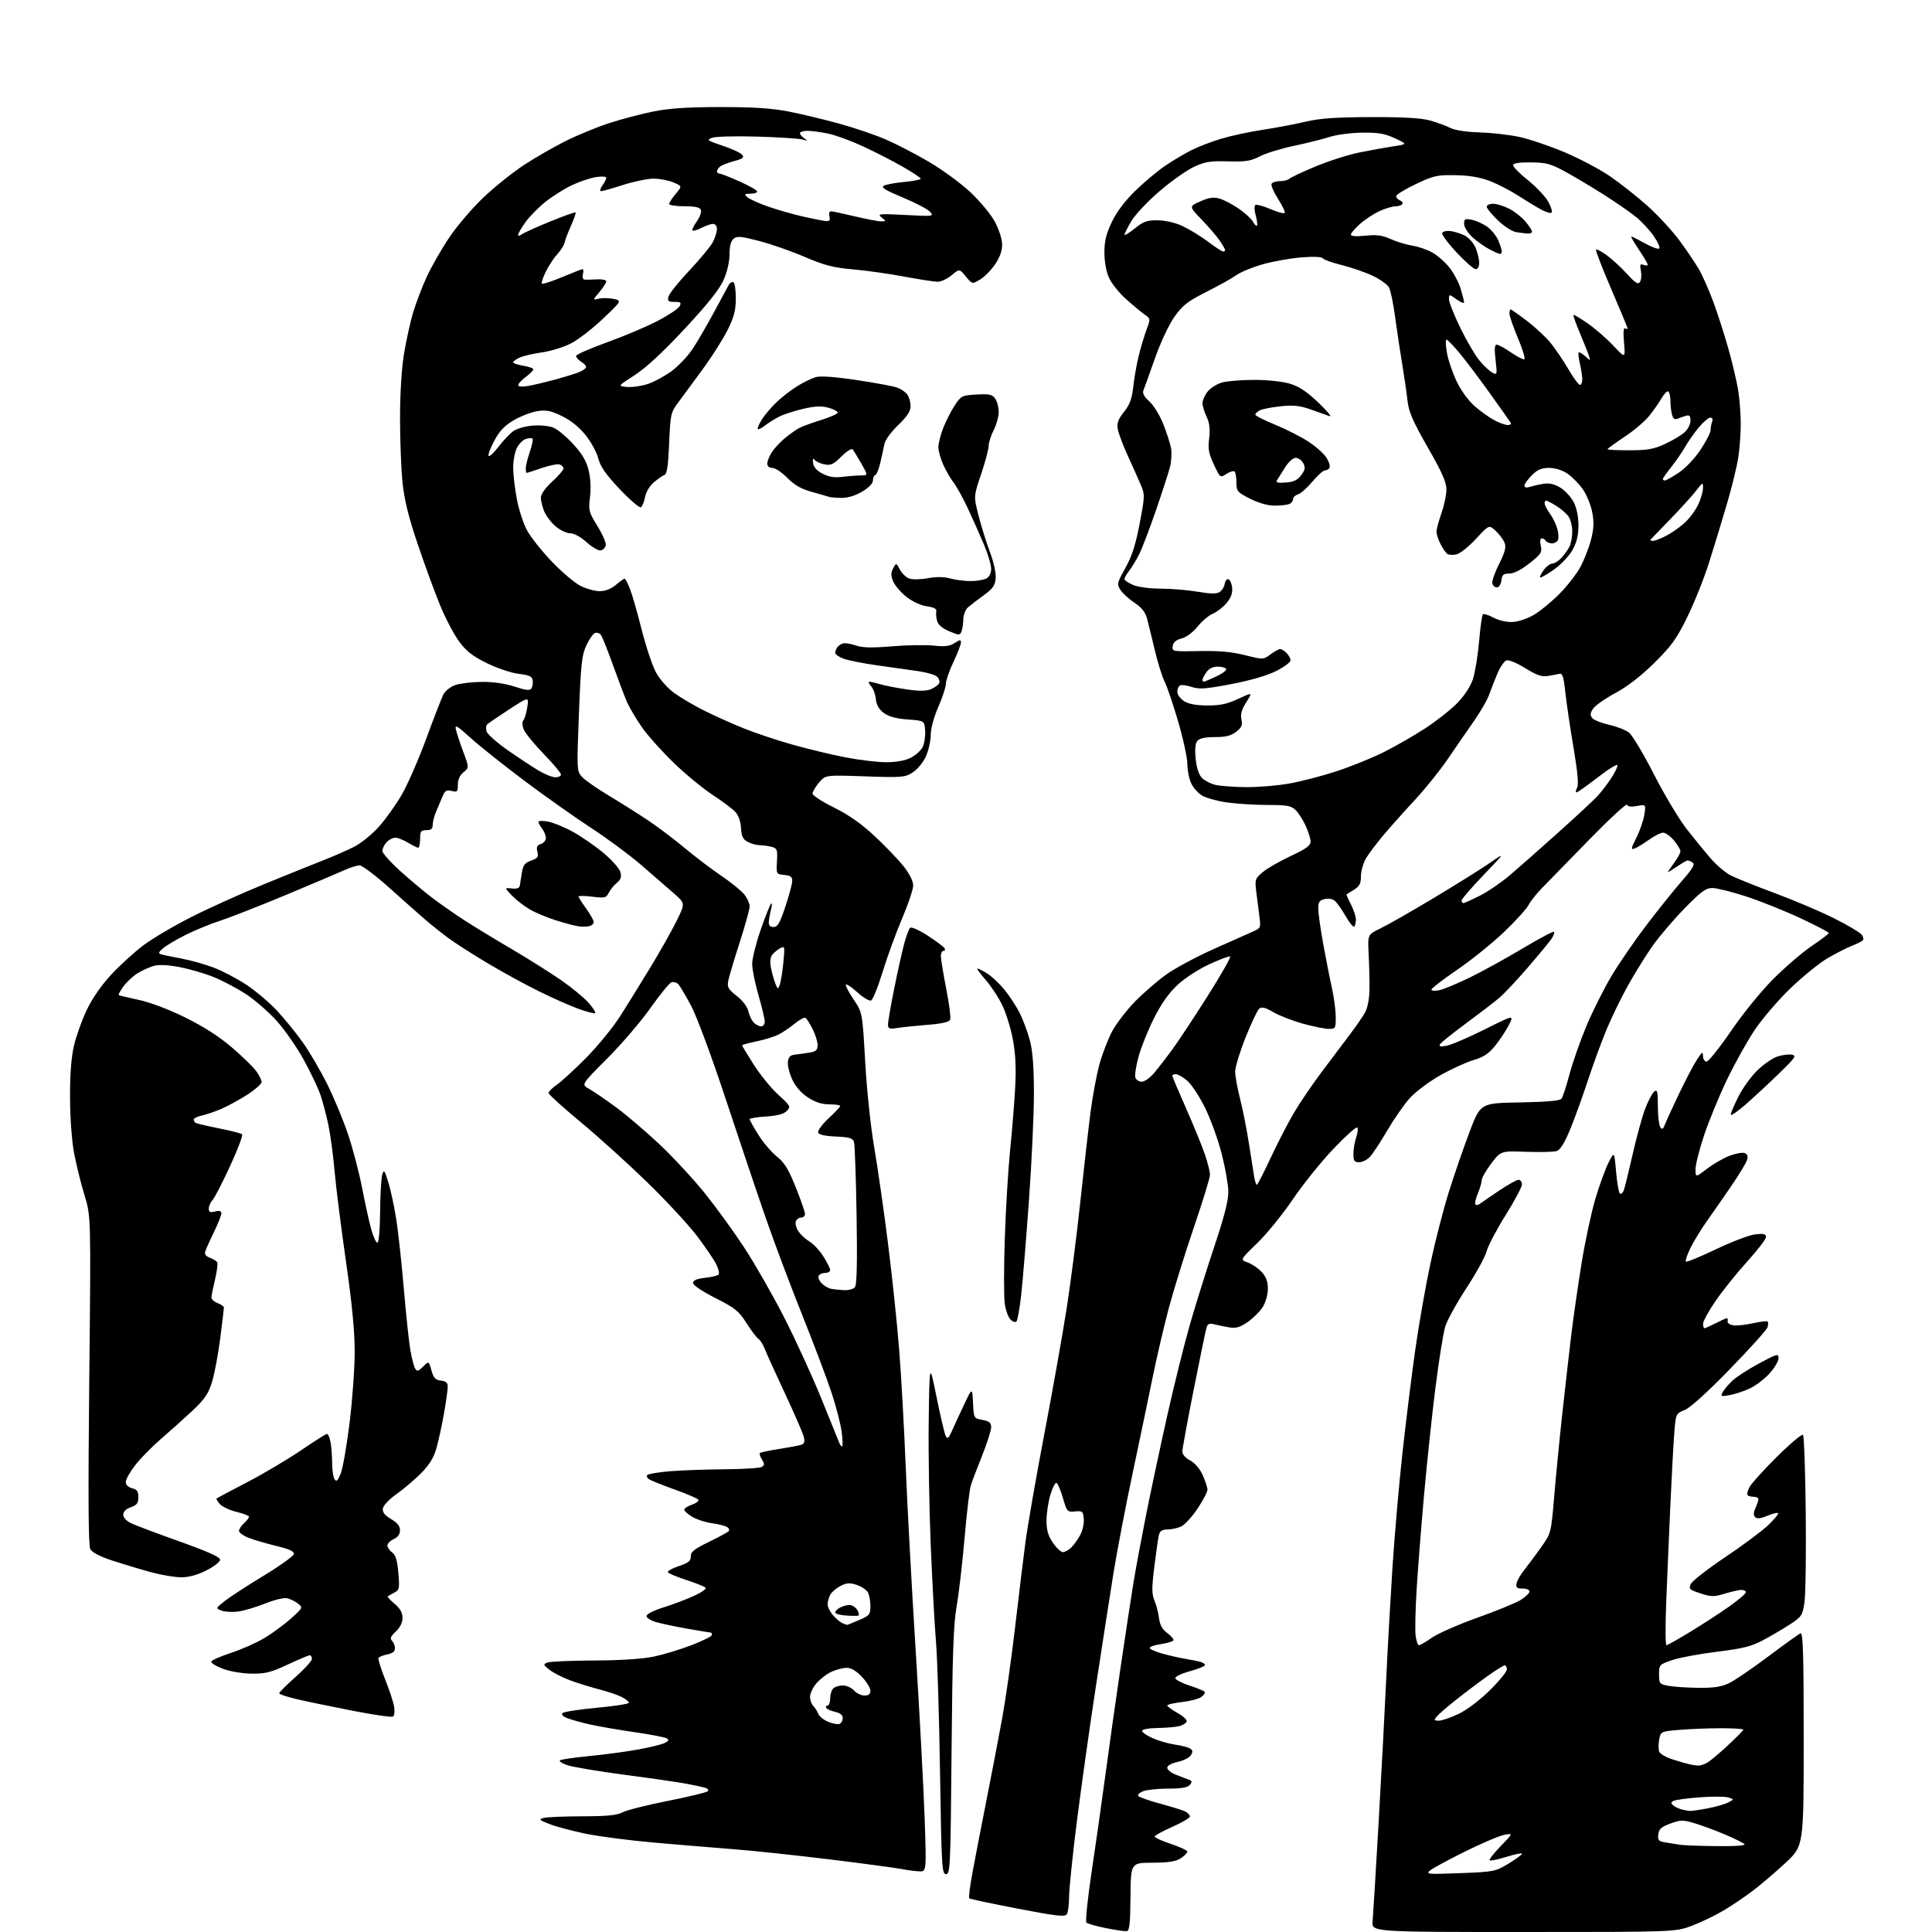 <?xml version="1.0" encoding="UTF-8" standalone="no"?>
<svg 
  version="1.1" 
  xmlns="http://www.w3.org/2000/svg" 
  xmlns:xlink="http://www.w3.org/1999/xlink" 
  xmlns:svg="http://www.w3.org/2000/svg"
  xmlns:rdf="http://www.w3.org/1999/02/22-rdf-syntax-ns#"
  xmlns:cc="http://creativecommons.org/ns#"
  xmlns:dc="http://purl.org/dc/elements/1.1/"
  viewBox="0 0 768 768"
  width="768"
  height="768"
>
<style>svg {background-color: white; }</style>"
<path stroke="none" fill="black" fill-rule="evenodd" d="M447.89,767.67C447.12,767.76 443.39,767.21 439.58,766.45C435.78,765.69 432.30,764.70 431.86,764.26C431.41,763.81 432.36,754.68 433.96,743.97C435.57,733.26 438.05,715.73 439.49,705.00C440.92,694.27 443.66,674.92 445.57,662.00C447.48,649.08 449.74,634.23 450.59,629.00C451.45,623.77 453.70,611.70 455.59,602.17C457.49,592.64 461.28,574.86 464.01,562.67C466.75,550.48 470.80,534.20 473.01,526.50C475.23,518.80 479.59,504.85 482.71,495.50C486.81,483.21 488.35,477.12 488.28,473.50C488.22,470.75 487.02,464.00 485.60,458.50C484.19,453.00 481.22,444.82 479.01,440.33C476.80,435.84 473.60,431.00 471.92,429.58C470.23,428.16 468.21,427.00 467.42,427.00C466.64,427.00 466.00,427.27 466.00,427.60C466.00,427.93 468.47,433.79 471.50,440.63C474.52,447.46 477.90,455.73 479.00,458.99C480.10,462.26 481.00,465.87 481.00,467.01C481.00,468.15 478.08,477.65 474.51,488.11C470.94,498.58 466.45,513.08 464.53,520.32C462.61,527.57 459.71,540.02 458.09,548.00C456.47,555.98 452.90,573.08 450.16,586.00C447.42,598.92 444.02,616.70 442.60,625.50C441.19,634.30 438.01,654.77 435.53,671.00C433.06,687.23 429.68,711.29 428.02,724.48C426.36,737.67 424.99,750.94 424.98,753.98C424.98,757.02 424.57,760.13 424.09,760.90C423.34,762.07 420.16,761.71 404.48,758.70C394.19,756.72 385.55,754.88 385.28,754.61C385.01,754.34 385.56,749.93 386.50,744.81C387.43,739.69 389.94,726.73 392.06,716.00C394.19,705.27 397.04,690.37 398.41,682.89C399.77,675.40 402.04,659.43 403.45,647.39C404.85,635.35 406.71,620.10 407.57,613.50C408.43,606.90 411.83,587.38 415.12,570.13C418.41,552.87 422.41,530.34 424.02,520.05C425.62,509.77 428.08,490.59 429.48,477.43C430.88,464.27 432.70,448.31 433.52,441.96C434.34,435.61 435.94,427.07 437.08,422.97C438.21,418.87 440.48,413.00 442.12,409.92C443.76,406.85 447.86,401.52 451.23,398.09C454.60,394.65 460.18,389.83 463.64,387.36C467.09,384.90 475.45,380.40 482.21,377.37C488.97,374.34 496.02,371.20 497.88,370.39C501.18,368.94 501.24,368.81 500.62,364.21C500.28,361.62 499.72,357.22 499.38,354.44C498.79,349.64 498.92,349.24 501.98,346.67C503.75,345.18 508.76,342.30 513.10,340.27C519.21,337.42 521.00,336.12 520.98,334.54C520.97,333.42 520.11,330.63 519.07,328.34C518.03,326.05 516.24,323.24 515.09,322.09C513.28,320.28 511.78,320.00 503.75,319.98C498.66,319.97 491.41,319.51 487.63,318.97C483.86,318.42 479.48,317.21 477.90,316.28C476.32,315.35 474.35,313.15 473.52,311.39C472.68,309.64 472.00,306.21 472.00,303.78C472.00,301.34 470.37,293.76 468.37,286.93C466.38,280.09 463.94,272.91 462.96,270.96C461.98,269.02 460.22,263.39 459.05,258.46C457.89,253.53 456.49,247.87 455.96,245.88C455.28,243.34 453.81,241.48 451.02,239.63C448.84,238.19 446.33,235.90 445.44,234.56C443.92,232.22 444.00,231.82 447.35,225.80C449.96,221.13 451.43,216.56 453.03,208.13C455.12,197.13 455.14,196.62 453.43,192.63C452.46,190.36 450.13,185.12 448.24,181.00C446.36,176.88 444.59,172.15 444.32,170.50C443.94,168.21 444.52,166.61 446.81,163.73C449.11,160.84 449.97,158.52 450.49,153.73C450.86,150.31 451.83,144.80 452.64,141.50C453.45,138.20 454.85,133.52 455.75,131.09C457.37,126.75 457.36,126.66 455.08,125.09C453.82,124.22 450.51,121.47 447.74,119.00C444.97,116.53 441.88,112.70 440.88,110.50C439.76,108.07 439.04,104.15 439.02,100.50C439.01,95.92 439.69,93.04 441.92,88.34C443.80,84.36 447.08,79.98 451.17,75.97C454.65,72.56 459.98,68.08 463.00,66.02C466.02,63.96 470.76,61.13 473.53,59.74C476.29,58.34 481.69,56.26 485.53,55.12C489.36,53.97 496.77,52.39 502.00,51.59C507.23,50.79 514.88,49.35 519.00,48.37C524.70,47.03 530.93,46.59 545.00,46.55C557.99,46.52 564.99,46.92 568.50,47.91C571.25,48.68 574.85,50.00 576.50,50.84C578.34,51.78 582.80,52.47 588.00,52.62C592.68,52.76 599.76,53.55 603.73,54.38C607.71,55.21 615.87,57.96 621.87,60.49C627.87,63.02 636.09,67.37 640.14,70.16C644.19,72.94 650.82,78.19 654.88,81.82C658.95,85.45 664.62,91.59 667.50,95.46C670.38,99.33 673.93,104.59 675.40,107.14C676.86,109.69 679.44,115.54 681.13,120.14C682.82,124.74 685.48,133.04 687.05,138.59C688.62,144.14 690.37,151.57 690.95,155.09C691.52,158.62 691.98,164.65 691.98,168.50C691.98,172.35 691.53,178.43 690.97,182.00C690.42,185.57 688.38,193.90 686.43,200.50C684.49,207.10 681.31,217.53 679.36,223.69C677.42,229.84 673.55,239.52 670.77,245.19C666.50,253.92 664.48,256.73 657.61,263.52C652.31,268.76 646.94,272.91 642.11,275.51C638.05,277.70 634.06,280.50 633.25,281.75C632.08,283.52 632.02,284.32 632.96,285.45C633.62,286.24 636.64,287.45 639.67,288.13C642.71,288.80 646.26,290.20 647.57,291.23C648.88,292.26 653.34,299.74 657.49,307.84C661.63,315.95 667.47,325.71 670.47,329.54C673.46,333.37 677.78,338.66 680.07,341.29C682.36,343.92 685.93,346.94 688.00,348.00C690.07,349.05 698.00,352.24 705.63,355.08C713.26,357.92 723.80,362.40 729.05,365.03C734.31,367.67 739.22,370.56 739.96,371.45C740.75,372.41 740.94,373.42 740.41,373.88C739.91,374.32 737.92,375.29 736.00,376.04C734.08,376.79 729.82,378.97 726.53,380.88C723.25,382.79 716.58,388.20 711.70,392.90C706.82,397.61 700.40,405.10 697.44,409.55C694.48,414.00 689.56,422.83 686.51,429.16C683.47,435.50 679.41,445.34 677.49,451.04C675.57,456.73 674.00,462.90 674.00,464.74C674.00,468.09 674.00,468.09 678.57,464.60C681.09,462.68 685.12,460.36 687.53,459.43C689.95,458.51 692.65,458.03 693.53,458.37C694.67,458.81 694.93,459.63 694.44,461.19C694.06,462.40 691.26,467.01 688.22,471.45C685.18,475.88 680.78,482.20 678.45,485.50C676.11,488.80 673.17,493.63 671.91,496.23C670.65,498.83 669.87,501.20 670.17,501.51C670.48,501.81 675.85,499.60 682.11,496.61C688.38,493.61 695.41,490.94 697.75,490.67C701.12,490.29 702.00,490.51 702.00,491.73C702.00,492.58 698.66,496.95 694.57,501.46C690.48,505.96 684.85,512.95 682.07,517.00C679.28,521.05 677.00,525.18 677.00,526.18C677.00,527.18 677.24,528.00 677.54,528.00C677.84,528.00 679.84,527.10 682.00,526.00C684.16,524.90 686.16,524.00 686.46,524.00C686.76,524.00 686.89,524.55 686.75,525.23C686.61,525.90 687.62,526.62 689.00,526.83C690.38,527.04 693.90,526.67 696.83,526.01C699.76,525.36 702.39,525.05 702.67,525.34C702.95,525.62 702.91,526.67 702.59,527.67C702.26,528.68 695.55,536.12 687.68,544.22C678.94,553.22 671.98,559.53 669.78,560.45C666.21,561.94 666.17,562.02 665.58,569.23C665.25,573.23 664.52,586.62 663.96,599.00C663.40,611.38 662.66,628.81 662.32,637.75C661.97,646.69 662.03,654.00 662.44,654.00C662.85,654.00 667.31,651.48 672.35,648.40C677.38,645.32 684.31,640.80 687.75,638.35C691.19,635.90 694.00,633.47 694.00,632.95C694.00,632.43 693.21,632.00 692.25,632.01C691.29,632.02 688.31,632.68 685.64,633.50C681.31,634.81 680.26,634.80 675.96,633.39C671.55,631.95 671.22,631.62 672.12,629.66C672.66,628.47 678.82,623.67 685.79,619.00C692.76,614.33 700.46,608.59 702.91,606.26C705.35,603.92 707.11,601.78 706.83,601.49C706.54,601.21 704.60,601.69 702.52,602.56C699.90,603.65 698.42,603.82 697.70,603.10C696.97,602.37 697.01,601.26 697.83,599.48C698.47,598.06 699.00,596.48 699.00,595.95C699.00,595.43 698.17,595.00 697.17,595.00C696.16,595.00 695.05,594.72 694.71,594.37C694.36,594.03 694.70,592.57 695.47,591.12C696.23,589.68 701.15,584.25 706.40,579.05C711.64,573.85 716.29,569.95 716.72,570.38C717.15,570.81 717.64,584.74 717.81,601.33C717.98,617.92 717.75,633.97 717.30,636.99C716.53,642.14 716.16,642.69 711.60,645.68C708.92,647.43 704.11,650.26 700.93,651.96C696.17,654.49 692.88,655.32 682.55,656.59C675.63,657.44 667.61,658.93 664.73,659.91C659.62,661.65 659.50,661.78 659.50,665.58C659.50,669.33 659.64,669.49 663.50,670.18C665.70,670.57 671.07,670.91 675.43,670.94C681.38,670.99 684.39,670.51 687.43,669.03C689.67,667.94 696.67,663.16 703.00,658.41C709.33,653.65 715.06,649.54 715.75,649.27C716.74,648.89 717.00,657.70 717.00,691.30C717.00,733.81 717.00,733.81 709.75,740.53C705.76,744.23 700.02,749.14 697.00,751.44C693.98,753.75 688.74,757.29 685.37,759.32C682.00,761.34 676.25,764.12 672.60,765.50C665.95,768.00 665.95,768.00 605.60,768.00C545.25,768.00 545.25,768.00 545.63,763.75C545.84,761.41 546.91,743.98 547.99,725.00C549.08,706.02 550.43,680.60 550.99,668.50C551.55,656.40 552.70,635.92 553.53,623.00C554.37,610.08 556.18,589.38 557.56,577.00C558.93,564.62 561.20,546.40 562.60,536.50C564.00,526.60 566.68,511.30 568.56,502.50C570.43,493.70 573.73,480.88 575.88,474.00C578.03,467.12 581.75,456.32 584.15,450.00C588.51,438.50 588.51,438.50 604.15,438.23C615.04,438.03 620.08,437.58 620.73,436.73C621.24,436.05 622.67,431.68 623.91,427.00C625.15,422.32 628.20,413.65 630.68,407.73C633.17,401.81 637.69,392.81 640.74,387.73C643.79,382.65 650.06,373.55 654.68,367.50C659.30,361.45 665.58,353.63 668.64,350.12C672.88,345.26 673.88,343.54 672.85,342.89C672.11,342.42 671.23,342.02 670.89,342.02C670.55,342.01 668.64,343.11 666.64,344.47C664.64,345.83 663.00,346.82 663.00,346.66C663.00,346.51 664.12,344.86 665.50,343.00C666.87,341.14 668.00,339.06 668.00,338.38C668.00,337.71 666.83,335.77 665.41,334.08C663.99,332.38 662.05,331.00 661.11,331.00C660.17,331.00 657.62,332.28 655.45,333.84C653.28,335.41 650.71,336.97 649.75,337.31C648.24,337.85 648.35,337.25 650.47,333.05C651.84,330.36 653.25,326.27 653.63,323.94C654.30,319.72 654.30,319.72 650.74,320.39C648.39,320.83 647.05,320.66 646.80,319.89C646.58,319.25 639.68,325.63 631.45,334.07C623.23,342.51 614.82,351.13 612.76,353.23C610.71,355.34 608.38,358.29 607.60,359.80C606.82,361.31 602.43,366.14 597.84,370.53C593.25,374.91 584.88,381.65 579.25,385.50C573.62,389.35 569.01,392.89 569.01,393.38C569.00,393.86 570.41,393.97 572.13,393.62C573.85,393.28 579.37,390.98 584.38,388.52C589.40,386.07 598.84,380.86 605.36,376.97C611.88,373.07 617.45,370.12 617.74,370.41C618.03,370.70 617.58,371.96 616.73,373.22C615.88,374.47 611.65,379.59 607.34,384.58C603.03,389.58 597.92,395.01 596.00,396.65C594.08,398.30 588.16,402.83 582.86,406.74C577.56,410.64 572.88,414.39 572.46,415.07C571.88,416.01 572.53,416.16 575.09,415.68C576.97,415.34 583.75,412.43 590.18,409.21C601.85,403.37 601.85,403.37 599.81,407.44C598.68,409.67 596.23,413.38 594.37,415.68C591.79,418.86 589.72,420.23 585.74,421.40C582.86,422.25 576.90,424.97 572.50,427.46C568.10,429.94 562.67,434.02 560.43,436.51C558.19,439.00 554.19,444.74 551.53,449.27C548.87,453.80 545.79,458.51 544.67,459.75C543.56,460.99 541.60,462.00 540.33,462.00C538.35,462.00 538.00,461.49 538.00,458.65C538.00,456.81 538.50,453.86 539.12,452.10C539.73,450.34 539.91,448.58 539.51,448.20C539.11,447.81 534.82,451.67 529.98,456.77C525.13,461.87 517.90,470.87 513.91,476.77C509.92,482.67 503.56,490.49 499.79,494.14C492.93,500.78 492.93,500.78 495.96,501.84C497.63,502.42 500.12,504.11 501.50,505.59C503.30,507.53 504.00,509.41 504.00,512.28C504.00,514.52 503.12,517.68 502.00,519.49C500.91,521.27 498.22,523.96 496.04,525.47C492.98,527.59 491.31,528.10 488.78,527.68C486.98,527.39 484.31,526.84 482.85,526.47C480.79,525.95 480.07,526.21 479.63,527.65C479.32,528.67 477.02,539.76 474.53,552.30C472.04,564.84 470.00,575.97 470.00,577.03C470.00,578.16 471.26,579.60 473.08,580.54C474.94,581.51 476.91,583.78 478.06,586.32C479.10,588.62 479.97,591.24 479.98,592.14C479.99,593.04 478.22,596.44 476.04,599.71C473.85,602.98 470.91,606.18 469.49,606.82C468.07,607.47 465.63,608.00 464.06,608.00C461.94,608.00 461.08,608.57 460.67,610.25C460.37,611.49 459.56,617.13 458.86,622.79C457.81,631.29 457.83,633.65 458.93,636.29C459.67,638.06 460.48,641.21 460.74,643.30C461.08,645.99 462.05,647.72 464.07,649.21C465.64,650.37 466.70,651.67 466.44,652.10C466.17,652.53 463.94,653.19 461.48,653.56C459.01,653.92 457.00,654.61 457.00,655.09C457.00,655.56 459.36,656.59 462.25,657.39C465.14,658.19 469.30,659.12 471.50,659.47C473.70,659.82 476.29,660.34 477.25,660.62C478.21,660.90 479.00,661.48 479.00,661.90C479.00,662.33 476.27,663.43 472.93,664.36C469.38,665.35 467.01,666.53 467.23,667.19C467.44,667.82 469.97,669.10 472.84,670.04C475.72,670.98 478.40,672.06 478.79,672.45C479.18,672.84 478.64,673.79 477.60,674.55C476.56,675.31 473.07,676.23 469.85,676.60C466.63,676.96 464.00,677.57 464.00,677.95C464.00,678.32 465.82,679.66 468.05,680.91C470.28,682.16 471.94,683.69 471.73,684.32C471.52,684.94 470.26,685.75 468.93,686.12C467.59,686.50 463.69,686.85 460.25,686.90C456.59,686.96 454.00,687.44 454.00,688.06C454.00,688.64 455.91,689.95 458.25,690.97C460.59,692.00 464.56,693.14 467.08,693.51C469.61,693.88 472.31,694.57 473.08,695.06C474.17,695.74 474.24,696.36 473.40,697.72C472.79,698.70 470.43,699.90 468.15,700.39C465.67,700.93 464.00,701.85 464.00,702.69C464.00,703.47 465.46,704.69 467.25,705.40C469.04,706.12 471.34,707.00 472.36,707.36C473.89,707.90 474.00,708.30 472.99,709.51C472.10,710.58 469.70,711.00 464.44,711.00C460.42,711.00 455.95,711.45 454.50,712.00C453.06,712.55 452.13,713.40 452.43,713.89C452.73,714.37 456.70,715.77 461.24,717.00C465.78,718.22 470.29,719.63 471.25,720.14C472.21,720.65 473.00,721.53 473.00,722.09C473.00,722.65 469.85,724.51 466.00,726.21C462.15,727.91 459.00,729.64 459.00,730.07C459.00,730.49 461.93,731.81 465.50,733.00C469.07,734.19 472.00,735.57 472.00,736.06C472.00,736.55 470.81,737.73 469.36,738.69C467.38,739.98 464.53,740.43 458.11,740.46C449.50,740.50 449.50,740.50 449.39,754.00C449.30,764.70 448.98,767.53 447.89,767.67zM376.07,745.00C374.43,745.00 374.27,742.29 373.68,704.75C373.34,682.61 372.62,659.33 372.09,653.00C371.56,646.67 370.61,629.35 369.99,614.50C369.37,599.65 369.00,577.15 369.18,564.50C369.50,541.50 369.50,541.50 372.32,555.46C373.87,563.15 375.52,570.11 375.98,570.93C376.64,572.10 377.16,571.67 378.34,568.97C379.17,567.06 381.35,562.35 383.17,558.50C386.48,551.50 386.48,551.50 386.79,557.65C387.09,563.79 387.09,563.80 390.55,564.44C393.29,564.96 394.00,565.56 394.00,567.37C394.00,568.63 392.39,573.67 390.43,578.58C388.46,583.49 386.43,588.85 385.91,590.50C385.39,592.15 384.27,601.60 383.42,611.50C382.57,621.40 381.15,633.55 380.28,638.50C379.01,645.64 378.60,657.56 378.26,696.25C377.86,741.98 377.73,745.00 376.07,745.00zM580.39,744.61C593.86,744.09 594.44,743.98 599.64,740.83C602.59,739.04 605.00,737.27 605.00,736.89C605.00,736.52 602.23,737.07 598.85,738.12C595.47,739.18 592.46,739.79 592.16,739.50C591.86,739.20 593.84,736.66 596.56,733.85C601.50,728.74 601.50,728.74 598.00,729.37C596.08,729.72 589.10,732.68 582.50,735.95C575.90,739.23 569.60,742.63 568.50,743.52C566.64,745.02 567.49,745.10 580.39,744.61zM365.39,743.89C363.80,743.83 360.61,743.41 358.30,742.95C356.00,742.50 343.17,740.78 329.80,739.14C316.44,737.50 298.98,735.65 291.00,735.04C283.02,734.42 268.85,733.24 259.50,732.41C250.15,731.58 238.22,730.03 233.00,728.97C227.78,727.90 221.31,726.19 218.63,725.16C214.29,723.50 214.02,723.23 216.13,722.66C217.43,722.31 224.35,722.02 231.50,722.01C241.35,721.99 245.23,721.61 247.50,720.42C249.15,719.55 257.25,717.51 265.50,715.88C273.75,714.24 280.88,712.52 281.35,712.05C281.82,711.58 281.37,710.96 280.35,710.67C279.33,710.38 276.02,709.66 273.00,709.09C269.98,708.51 258.91,706.90 248.40,705.52C237.90,704.13 227.58,702.40 225.47,701.67C223.36,700.94 222.08,700.07 222.64,699.72C223.19,699.38 228.56,698.62 234.57,698.03C240.58,697.44 249.30,696.26 253.94,695.41C258.59,694.56 263.27,693.39 264.35,692.81C265.94,691.96 266.05,691.61 264.91,690.97C264.13,690.54 258.32,689.44 252.00,688.53C245.68,687.61 237.80,686.25 234.50,685.50C231.20,684.76 227.19,683.64 225.59,683.03C223.76,682.34 223.03,681.57 223.62,680.98C224.14,680.46 230.29,679.51 237.28,678.86C244.28,678.22 250.00,677.32 250.00,676.87C250.00,676.42 248.74,675.40 247.21,674.61C245.67,673.81 241.57,672.42 238.09,671.52C234.61,670.62 229.38,668.99 226.47,667.90C223.55,666.81 219.94,664.95 218.44,663.77C215.91,661.79 215.85,661.57 217.61,660.88C218.65,660.48 227.01,660.11 236.18,660.07C246.84,660.03 255.42,659.46 259.93,658.52C263.81,657.70 270.59,655.64 274.99,653.94C279.40,652.24 283.00,650.44 283.00,649.93C283.00,649.42 282.83,649.00 282.63,649.00C282.43,649.00 278.27,648.31 273.38,647.46C268.50,646.61 262.81,645.41 260.75,644.80C258.69,644.19 257.00,643.10 257.00,642.38C257.00,641.66 259.78,640.22 263.25,639.14C266.69,638.08 272.17,636.03 275.43,634.58C278.86,633.06 280.96,631.59 280.43,631.10C279.92,630.63 276.47,629.26 272.76,628.05C269.05,626.83 265.79,625.47 265.50,625.01C265.22,624.54 267.16,623.44 269.82,622.56C273.72,621.26 274.64,620.53 274.58,618.73C274.51,616.93 275.88,615.82 281.67,613.00C285.62,611.08 289.20,609.14 289.64,608.70C290.08,608.25 289.80,607.50 289.02,607.01C288.24,606.53 285.50,605.84 282.94,605.49C280.38,605.14 276.87,603.99 275.14,602.94C273.41,601.89 272.00,600.62 272.00,600.11C272.00,599.61 273.38,598.71 275.08,598.12C276.77,597.53 277.91,596.66 277.61,596.17C277.31,595.69 273.11,593.87 268.28,592.14C263.45,590.40 258.84,588.55 258.03,588.04C257.22,587.53 256.92,586.75 257.35,586.31C257.79,585.88 261.83,585.21 266.32,584.84C270.82,584.47 280.57,584.12 288.00,584.06C295.43,584.01 302.10,583.59 302.84,583.12C303.95,582.42 303.96,581.90 302.88,580.18C302.16,579.03 301.80,577.87 302.07,577.60C302.34,577.33 305.69,576.62 309.53,576.02C313.36,575.42 317.33,574.68 318.33,574.37C319.76,573.94 320.02,573.21 319.51,571.16C319.15,569.70 315.81,561.98 312.07,554.00C308.34,546.02 304.71,538.03 304.01,536.23C303.31,534.43 302.18,532.63 301.50,532.23C300.82,531.83 298.69,529.02 296.78,526.00C293.69,521.14 292.26,519.98 284.39,516.00C279.15,513.35 275.50,510.88 275.50,510.00C275.50,508.96 276.93,508.34 280.21,507.96C282.80,507.66 285.24,507.09 285.64,506.70C286.03,506.30 285.66,504.52 284.81,502.74C283.95,500.96 280.50,495.86 277.14,491.41C273.77,486.96 264.81,477.29 257.22,469.91C249.63,462.53 237.73,451.77 230.76,446.00C223.80,440.23 218.09,435.05 218.06,434.50C218.03,433.95 219.47,432.50 221.26,431.28C223.04,430.06 228.28,425.27 232.89,420.62C237.51,415.97 243.68,408.42 246.60,403.84C249.52,399.25 255.04,390.32 258.87,384.00C262.69,377.68 267.30,369.48 269.10,365.80C272.38,359.09 272.38,359.09 267.94,355.18C265.50,353.03 259.68,347.97 255.00,343.94C250.33,339.91 241.33,333.25 235.00,329.13C228.68,325.01 216.75,316.58 208.50,310.40C200.25,304.21 190.62,296.54 187.09,293.35C181.64,288.41 180.76,287.91 181.23,290.02C181.53,291.38 182.84,295.35 184.14,298.82C186.50,305.15 186.50,305.15 184.25,306.98C182.79,308.17 182.00,309.92 182.00,311.93C182.00,314.74 181.76,314.98 179.53,314.42C177.47,313.90 176.85,314.28 175.88,316.65C175.24,318.22 174.11,320.92 173.36,322.65C172.61,324.38 172.00,326.75 172.00,327.90C172.00,329.47 171.37,330.00 169.50,330.00C167.31,330.00 167.00,330.43 167.00,333.50C167.00,335.43 166.66,337.00 166.25,337.00C165.84,336.99 164.03,336.09 162.23,335.00C160.43,333.90 158.13,333.00 157.13,333.00C156.13,333.00 154.57,333.82 153.65,334.83C152.74,335.83 152.00,337.38 152.00,338.26C152.00,339.14 155.27,342.80 159.28,346.40C163.28,349.99 169.02,354.79 172.03,357.06C175.04,359.33 180.43,363.10 184.00,365.44C187.57,367.78 196.12,373.00 203.00,377.03C209.88,381.07 218.95,386.78 223.17,389.72C227.39,392.65 232.25,396.67 233.98,398.63C235.71,400.60 236.89,402.45 236.59,402.74C236.30,403.03 233.24,402.23 229.78,400.97C226.33,399.70 219.17,396.51 213.87,393.88C208.58,391.25 199.58,386.32 193.87,382.91C188.17,379.51 181.30,375.13 178.62,373.18C175.94,371.23 171.63,367.81 169.04,365.57C166.45,363.33 159.94,357.56 154.57,352.75C149.20,347.94 143.96,344.00 142.93,344.00C141.90,344.00 139.13,344.88 136.78,345.95C134.42,347.02 123.95,351.46 113.50,355.82C103.05,360.18 91.35,364.76 87.50,366.01C83.65,367.26 77.58,369.74 74.00,371.53C70.42,373.31 66.38,375.69 65.00,376.81C63.04,378.41 62.83,378.96 64.00,379.34C64.83,379.60 68.42,380.36 71.98,381.01C75.55,381.66 81.33,383.27 84.84,384.59C88.35,385.91 94.28,389.03 98.02,391.51C101.75,393.99 107.23,398.65 110.20,401.85C113.16,405.05 117.72,410.66 120.33,414.31C122.93,417.96 127.29,425.40 130.01,430.83C132.73,436.27 136.52,445.39 138.42,451.11C140.33,456.82 142.84,466.45 144.00,472.50C145.17,478.55 146.78,485.86 147.59,488.75C148.40,491.64 149.49,494.00 150.03,494.00C150.60,494.00 151.04,488.95 151.10,481.75C151.15,475.01 151.53,468.38 151.94,467.00C152.60,464.76 152.85,465.07 154.37,470.00C155.30,473.02 156.71,479.55 157.49,484.50C158.28,489.45 159.64,501.82 160.50,512.00C161.36,522.17 162.54,533.22 163.10,536.55C163.67,539.88 164.54,543.25 165.04,544.05C165.79,545.26 166.31,545.13 168.20,543.24C170.46,540.99 170.46,540.99 171.50,544.74C172.35,547.77 173.08,548.56 175.28,548.82C177.32,549.05 178.00,549.68 177.98,551.32C177.97,552.52 177.29,557.33 176.47,562.00C175.65,566.67 174.29,572.88 173.45,575.80C172.34,579.63 170.61,582.39 167.21,585.80C164.62,588.38 160.25,592.08 157.50,594.01C154.68,596.00 152.37,598.44 152.20,599.63C151.98,601.15 152.88,602.32 155.45,603.84C157.93,605.30 159.00,606.65 159.00,608.31C159.00,609.87 158.14,611.07 156.50,611.82C155.12,612.44 154.00,613.59 154.00,614.36C154.00,615.13 154.85,616.37 155.89,617.13C157.29,618.15 157.92,620.23 158.35,625.24C158.88,631.47 158.76,632.06 156.71,633.12C155.49,633.75 154.33,634.42 154.12,634.59C153.92,634.77 155.16,636.10 156.87,637.55C159.08,639.40 160.00,641.05 160.00,643.14C160.00,645.06 159.06,646.96 157.33,648.57C155.28,650.47 154.93,651.33 155.83,652.23C156.47,652.87 157.00,654.22 157.00,655.23C157.00,656.46 156.02,657.25 153.98,657.65C152.32,657.99 150.74,658.61 150.47,659.04C150.21,659.47 151.38,663.29 153.08,667.54C154.78,671.78 156.40,676.71 156.69,678.50C156.98,680.28 156.77,682.02 156.22,682.36C155.67,682.70 148.54,681.68 140.36,680.08C132.19,678.49 122.24,676.43 118.25,675.51C114.26,674.59 111.00,673.51 111.00,673.10C111.00,672.69 113.93,669.77 117.50,666.61C121.08,663.45 124.00,660.22 124.00,659.44C124.00,658.65 123.61,658.00 123.12,658.00C122.64,658.00 118.71,659.66 114.37,661.69C107.71,664.81 105.50,665.37 100.00,665.30C96.29,665.25 91.39,664.42 88.58,663.36C85.88,662.34 83.81,661.05 83.99,660.50C84.16,659.95 87.75,658.38 91.96,657.00C96.17,655.62 102.20,652.93 105.36,651.00C108.52,649.08 113.22,645.60 115.81,643.27C120.38,639.14 120.45,638.99 118.50,637.47C117.40,636.61 115.49,635.66 114.25,635.35C112.95,635.02 109.23,635.90 105.41,637.42C101.79,638.88 96.95,640.31 94.66,640.61C92.37,640.92 89.42,640.75 88.09,640.25C85.68,639.34 85.68,639.34 89.22,636.51C91.17,634.96 98.10,630.45 104.63,626.48C111.16,622.52 116.63,618.61 116.80,617.79C117.01,616.69 115.15,615.82 109.80,614.53C105.78,613.56 100.81,612.09 98.75,611.27C96.69,610.45 95.00,609.23 95.00,608.55C95.00,607.87 95.90,606.50 97.00,605.50C98.10,604.50 99.00,603.35 99.00,602.94C99.00,602.53 96.79,601.67 94.08,601.02C91.38,600.37 88.38,598.97 87.42,597.91C86.46,596.85 85.86,595.84 86.09,595.66C86.32,595.48 91.83,592.55 98.34,589.16C104.85,585.77 114.46,580.07 119.69,576.50C124.92,572.92 129.55,570.00 129.98,570.00C130.40,570.00 131.03,571.41 131.37,573.12C131.72,574.84 132.01,578.56 132.02,581.38C132.02,584.19 132.45,587.17 132.97,587.98C133.71,589.16 134.22,588.72 135.40,585.90C136.22,583.93 137.82,574.84 138.95,565.70C140.08,556.56 141.00,543.77 141.00,537.29C141.00,529.13 139.92,518.06 137.51,501.31C135.59,488.01 133.57,471.96 133.01,465.64C132.46,459.32 131.35,451.06 130.56,447.28C129.76,443.49 128.37,438.17 127.46,435.45C126.55,432.73 123.55,426.39 120.79,421.36C118.03,416.33 113.15,409.31 109.95,405.77C106.75,402.22 101.26,397.45 97.76,395.17C94.25,392.88 88.52,389.85 85.01,388.42C81.50,387.00 75.39,385.21 71.42,384.45C66.62,383.53 63.17,383.38 61.08,383.98C59.34,384.47 56.48,385.78 54.70,386.88C52.92,387.97 50.43,390.29 49.15,392.01C47.87,393.74 46.99,395.32 47.18,395.52C47.38,395.72 50.90,396.58 55.01,397.44C59.51,398.37 66.85,401.14 73.49,404.40C80.84,408.01 87.04,411.98 92.13,416.33C96.33,419.92 100.71,424.19 101.88,425.83C103.05,427.47 104.00,429.41 103.99,430.15C103.99,430.89 101.40,433.16 98.24,435.19C95.08,437.22 90.46,439.75 87.96,440.81C85.46,441.88 81.98,443.07 80.21,443.45C78.44,443.84 77.00,444.55 77.00,445.02C77.00,445.49 77.35,446.10 77.78,446.37C78.22,446.63 82.38,447.61 87.03,448.54C91.69,449.46 95.83,450.52 96.23,450.89C96.64,451.27 94.51,456.90 91.51,463.42C88.51,469.94 85.37,476.04 84.53,476.97C83.69,477.90 83.00,479.46 83.00,480.44C83.00,481.84 83.53,482.08 85.50,481.59C87.25,481.15 88.00,481.37 88.00,482.32C88.00,483.07 86.71,486.34 85.13,489.59C83.55,492.84 81.98,496.30 81.65,497.28C81.21,498.55 81.72,499.32 83.42,499.97C84.73,500.47 86.05,501.28 86.35,501.76C86.65,502.25 86.26,505.32 85.49,508.57C84.71,511.83 84.06,515.07 84.04,515.77C84.02,516.48 85.12,517.48 86.50,518.00C87.88,518.52 89.00,519.33 89.00,519.79C89.00,520.25 88.34,525.77 87.54,532.06C86.73,538.35 85.27,546.12 84.29,549.32C82.82,554.09 81.40,556.17 76.45,560.82C73.12,563.94 67.57,568.92 64.12,571.88C60.67,574.83 56.08,579.49 53.92,582.22C51.77,584.95 50.00,588.03 50.00,589.07C50.00,590.25 50.94,591.20 52.50,591.59C54.46,592.08 55.00,592.85 55.00,595.16C55.00,597.53 54.42,598.31 52.00,599.15C50.07,599.82 49.00,600.88 49.00,602.11C49.00,603.30 50.25,604.62 52.25,605.57C54.04,606.41 62.70,609.67 71.50,612.80C82.52,616.73 87.50,618.97 87.50,620.00C87.50,620.83 85.06,622.74 82.07,624.25C78.49,626.06 75.08,627.00 72.05,627.00C69.53,627.00 64.09,626.08 59.98,624.96C55.87,623.84 49.01,621.78 44.74,620.38C39.74,618.74 36.59,617.11 35.89,615.80C35.12,614.36 35.00,594.82 35.48,548.63C36.16,483.50 36.16,483.50 33.58,475.07C32.16,470.43 30.30,462.89 29.44,458.32C28.53,453.46 27.86,444.30 27.84,436.26C27.81,426.89 28.32,420.28 29.44,415.53C30.34,411.69 32.65,405.28 34.58,401.27C36.73,396.79 40.47,391.43 44.29,387.34C47.71,383.69 53.38,378.51 56.91,375.84C60.43,373.17 68.98,368.12 75.91,364.61C82.83,361.09 95.92,355.18 105.00,351.47C114.08,347.76 124.73,343.45 128.69,341.91C132.64,340.36 138.10,337.97 140.82,336.59C143.54,335.21 147.99,331.59 150.70,328.54C153.42,325.50 157.53,319.70 159.84,315.67C162.15,311.63 166.50,301.62 169.52,293.41C172.53,285.21 175.58,277.38 176.28,276.00C176.99,274.62 179.13,272.96 181.03,272.31C182.94,271.65 187.69,271.09 191.59,271.06C196.07,271.02 200.86,271.72 204.57,272.94C209.00,274.40 210.65,274.59 211.23,273.69C211.66,273.04 211.90,271.60 211.76,270.50C211.55,268.88 210.49,268.38 206.13,267.85C203.13,267.48 197.55,265.60 193.46,263.58C187.79,260.77 185.31,258.83 182.45,254.93C180.41,252.16 177.02,245.66 174.90,240.49C172.77,235.32 168.79,224.43 166.04,216.29C162.45,205.69 160.75,198.81 160.03,192.00C159.48,186.78 159.03,175.30 159.02,166.50C159.01,156.85 159.62,146.73 160.54,141.00C161.39,135.78 163.01,128.35 164.14,124.50C165.28,120.65 167.73,114.18 169.60,110.12C171.46,106.06 175.53,98.96 178.64,94.34C181.74,89.72 187.93,82.50 192.39,78.30C196.85,74.09 204.10,68.31 208.50,65.45C212.90,62.58 220.26,58.36 224.85,56.06C229.45,53.76 237.20,50.57 242.08,48.97C246.97,47.38 254.91,45.28 259.73,44.32C266.14,43.04 273.34,42.56 286.50,42.56C299.66,42.56 306.92,43.04 313.50,44.33C318.45,45.31 327.45,47.46 333.50,49.12C339.55,50.78 347.94,53.63 352.13,55.44C356.33,57.26 364.11,61.30 369.43,64.43C374.74,67.56 382.13,72.99 385.85,76.50C389.57,80.01 393.89,85.22 395.44,88.07C396.99,90.92 398.31,94.93 398.36,96.98C398.43,99.50 397.56,102.07 395.69,104.89C394.17,107.19 391.48,109.96 389.71,111.04C386.50,113.01 386.50,113.01 383.94,109.91C381.39,106.80 381.39,106.80 378.30,109.40C376.60,110.83 374.11,112.00 372.78,112.00C371.44,112.00 365.43,111.08 359.42,109.95C353.41,108.82 344.23,107.53 339.00,107.07C331.22,106.39 327.75,105.49 319.81,102.09C314.48,99.81 306.32,96.96 301.67,95.76C294.55,93.92 292.96,93.78 291.61,94.91C290.54,95.80 290.00,97.86 290.00,101.09C290.00,104.02 289.06,108.07 287.63,111.30C285.97,115.05 281.36,120.84 272.16,130.72C263.43,140.08 256.78,146.25 252.27,149.15C245.50,153.50 245.50,153.50 249.33,153.82C251.44,153.99 255.18,153.44 257.65,152.60C260.11,151.77 264.31,149.47 266.98,147.51C269.65,145.55 273.41,141.58 275.34,138.68C277.26,135.79 281.11,129.16 283.90,123.96C286.69,118.76 289.32,113.90 289.74,113.17C290.16,112.44 290.95,111.99 291.50,112.17C292.05,112.35 292.50,115.21 292.50,118.52C292.50,123.28 291.83,125.91 289.29,131.06C287.53,134.64 283.03,141.74 279.29,146.83C275.56,151.93 271.15,157.92 269.50,160.14C266.65,163.97 266.48,164.76 266.00,176.25C265.64,184.85 265.13,188.46 264.21,188.76C263.51,189.00 261.61,190.30 260.00,191.66C258.27,193.11 256.80,195.54 256.42,197.57C256.06,199.47 255.32,201.30 254.76,201.65C254.20,201.99 250.41,198.74 246.33,194.42C240.81,188.57 238.64,185.46 237.83,182.25C237.24,179.88 234.99,175.73 232.83,173.03C230.31,169.86 226.97,167.15 223.46,165.44C219.07,163.29 217.19,162.89 213.75,163.41C211.41,163.76 207.23,165.34 204.46,166.92C200.74,169.05 198.70,171.13 196.64,174.92C195.10,177.74 194.01,180.54 194.21,181.14C194.42,181.75 196.11,180.25 197.97,177.82C199.84,175.39 202.49,172.55 203.86,171.52C205.30,170.44 208.62,169.45 211.68,169.19C214.70,168.94 218.29,169.29 220.01,170.00C221.67,170.69 225.23,173.66 227.91,176.59C231.47,180.49 233.11,183.29 234.00,187.00C234.75,190.11 234.95,194.25 234.53,197.64C233.87,202.85 234.06,203.55 237.49,209.11C239.50,212.37 240.99,215.81 240.81,216.75C240.63,217.70 239.73,218.62 238.81,218.80C237.89,218.98 235.37,217.52 233.20,215.56C230.85,213.44 228.23,212.00 226.71,212.00C225.30,212.00 222.71,210.78 220.94,209.30C219.17,207.81 217.11,205.12 216.36,203.33C215.61,201.53 215.00,199.06 215.00,197.82C215.00,196.44 216.73,193.99 219.50,191.45C221.97,189.18 224.00,186.84 224.00,186.27C224.00,185.69 223.34,184.96 222.53,184.65C221.72,184.34 218.50,184.97 215.37,186.04C212.25,187.12 209.53,188.00 209.34,188.00C209.15,188.00 209.00,187.18 209.00,186.18C209.00,185.18 209.73,182.23 210.61,179.62C211.50,177.02 211.98,174.65 211.69,174.35C211.39,174.06 210.21,174.12 209.06,174.48C207.92,174.84 206.31,176.44 205.49,178.02C204.67,179.60 204.00,183.13 204.00,185.86C204.00,188.59 204.66,194.26 205.46,198.45C206.26,202.65 208.09,208.24 209.53,210.88C210.97,213.52 215.37,219.06 219.32,223.20C223.27,227.34 228.39,231.68 230.71,232.86C233.03,234.04 236.48,235.00 238.38,235.00C240.62,235.00 242.90,234.11 244.82,232.50C246.45,231.12 248.01,230.00 248.29,230.00C248.56,230.00 249.49,231.78 250.37,233.95C251.24,236.13 253.34,243.44 255.05,250.20C256.76,256.97 259.33,264.66 260.76,267.30C262.23,270.00 265.37,273.56 267.94,275.43C270.45,277.26 275.81,280.42 279.85,282.44C283.89,284.47 290.95,287.64 295.54,289.49C300.13,291.34 308.84,294.26 314.90,295.97C320.97,297.69 330.46,299.97 336.00,301.05C341.54,302.12 348.87,303.00 352.29,303.00C356.20,303.00 359.79,302.35 361.99,301.25C363.90,300.29 366.05,298.38 366.75,297.00C367.45,295.62 367.90,292.70 367.76,290.50C367.50,286.50 367.50,286.50 360.82,286.00C356.19,285.65 353.28,284.86 351.32,283.40C349.39,281.96 348.40,280.23 348.17,277.90C347.99,276.03 347.13,273.71 346.27,272.75C345.40,271.79 345.10,271.00 345.60,271.00C346.10,271.00 348.09,271.46 350.01,272.02C351.93,272.58 356.64,273.50 360.47,274.05C365.45,274.77 368.22,274.74 370.15,273.94C371.64,273.32 373.09,272.22 373.37,271.48C373.65,270.75 373.20,269.58 372.38,268.90C371.55,268.21 368.31,267.28 365.19,266.82C362.06,266.37 354.77,265.34 349.00,264.53C343.23,263.73 337.04,262.50 335.25,261.81C333.46,261.13 332.01,260.10 332.02,259.53C332.02,258.96 332.36,258.00 332.77,257.40C333.17,256.79 334.18,256.07 335.00,255.80C335.82,255.52 338.13,255.87 340.12,256.56C342.83,257.50 346.46,257.59 354.62,256.92C360.60,256.42 368.08,256.29 371.23,256.64C375.65,257.11 377.54,256.88 379.48,255.60C381.57,254.24 382.00,254.20 382.00,255.39C382.00,256.18 380.65,259.67 379.00,263.16C377.35,266.65 376.00,270.55 376.00,271.83C376.00,273.12 374.65,277.24 373.00,281.00C371.21,285.08 369.99,289.58 369.98,292.17C369.97,294.55 369.09,298.40 368.04,300.73C366.96,303.09 364.66,305.88 362.81,307.06C359.70,309.04 358.55,309.13 343.81,308.61C328.13,308.06 328.13,308.06 325.56,311.11C324.15,312.78 323.00,314.75 323.00,315.47C323.00,316.20 326.84,318.69 331.52,321.01C337.41,323.93 342.42,327.45 347.69,332.37C351.90,336.29 357.06,341.68 359.17,344.34C361.55,347.35 363.00,350.24 363.00,351.99C363.00,353.54 361.01,359.46 358.59,365.15C356.16,370.84 352.67,380.39 350.85,386.37C349.02,392.35 346.95,397.46 346.25,397.73C345.56,398.00 343.15,396.56 340.90,394.53C338.66,392.50 336.57,391.09 336.27,391.40C335.97,391.70 337.32,394.32 339.27,397.22C342.82,402.50 342.82,402.50 343.92,422.00C344.54,433.03 346.09,447.80 347.50,456.00C348.87,463.98 351.33,481.07 352.96,494.00C354.60,506.93 356.61,526.05 357.43,536.50C358.26,546.95 359.42,567.65 360.01,582.50C360.60,597.35 362.39,630.42 363.99,656.00C365.58,681.58 367.20,711.84 367.58,723.25C368.28,744.00 368.28,744.00 365.39,743.89zM682.45,733.86C689.94,733.95 694.05,733.65 693.45,733.06C692.93,732.54 689.35,730.78 685.50,729.16C681.65,727.53 676.24,725.53 673.48,724.72C668.96,723.39 668.02,723.41 663.98,724.90C660.38,726.22 659.44,727.07 659.19,729.22C658.92,731.55 659.30,731.95 662.19,732.42C664.01,732.72 666.62,733.13 668.00,733.34C669.38,733.56 675.88,733.79 682.45,733.86zM671.57,719.88C672.15,719.95 675.30,719.51 678.56,718.90C681.82,718.30 685.59,717.23 686.93,716.53C689.37,715.25 689.37,715.25 687.05,714.52C685.78,714.11 680.60,714.09 675.55,714.47C670.49,714.85 665.81,715.50 665.13,715.92C664.17,716.51 664.19,716.91 665.20,717.73C665.92,718.31 667.40,719.01 668.50,719.28C669.60,719.55 670.98,719.82 671.57,719.88zM675.00,701.85C675.83,701.89 677.46,701.38 678.62,700.71C679.79,700.05 683.51,696.94 686.87,693.80C690.24,690.67 693.00,687.86 693.00,687.55C693.00,687.25 689.02,687.00 684.15,687.00C679.28,687.00 671.90,687.29 667.74,687.64C660.18,688.28 660.17,688.28 659.56,691.51C659.23,693.28 659.23,695.44 659.57,696.31C659.90,697.18 662.27,698.57 664.84,699.38C667.40,700.20 670.40,701.07 671.50,701.32C672.60,701.57 674.17,701.80 675.00,701.85zM333.70,685.29C334.41,685.01 335.00,683.97 335.00,682.97C335.00,681.77 333.99,680.94 332.01,680.50C330.37,680.14 328.77,679.43 328.45,678.92C328.14,678.42 328.36,678.00 328.94,678.00C329.52,678.00 330.00,676.74 330.00,675.20C330.00,673.66 330.54,671.86 331.20,671.20C331.86,670.54 333.59,670.00 335.05,670.00C336.50,670.00 338.50,670.90 339.50,672.00C340.50,673.10 342.37,674.00 343.65,674.00C345.30,674.00 346.00,673.43 346.00,672.07C346.00,671.01 344.48,668.54 342.63,666.57C340.37,664.17 338.37,663.00 336.53,663.00C335.03,663.00 332.27,663.73 330.39,664.62C328.51,665.51 325.86,667.57 324.49,669.20C323.12,670.82 322.00,673.21 322.00,674.51C322.00,675.80 322.59,677.45 323.31,678.18C324.02,678.91 324.92,680.31 325.29,681.29C325.66,682.28 327.42,683.69 329.18,684.43C330.95,685.18 332.98,685.56 333.70,685.29zM571.94,684.00C573.14,684.00 576.64,682.81 579.72,681.35C583.00,679.80 588.13,675.94 592.16,671.98C595.92,668.29 599.00,664.53 599.00,663.63C599.00,662.73 598.62,662.00 598.16,662.00C597.70,662.00 594.66,663.89 591.41,666.20C588.16,668.51 582.58,672.71 579.00,675.54C575.42,678.37 571.88,681.43 571.13,682.34C569.92,683.80 570.02,684.00 571.94,684.00zM564.08,654.00C564.55,654.00 566.87,652.65 569.22,651.00C571.57,649.34 579.68,645.78 587.24,643.08C594.80,640.38 602.56,637.20 604.49,636.01C606.42,634.81 608.00,633.29 608.00,632.63C608.00,631.96 606.76,631.44 605.25,631.46C603.04,631.49 602.57,631.10 602.84,629.50C603.03,628.40 604.38,626.01 605.84,624.18C607.30,622.35 610.32,618.29 612.55,615.16C616.59,609.47 616.59,609.47 617.85,594.48C618.55,586.24 620.00,571.40 621.09,561.50C622.17,551.60 623.73,537.88 624.56,531.00C625.39,524.12 627.22,511.31 628.64,502.53C630.05,493.74 632.54,482.09 634.15,476.64C635.77,471.19 638.14,464.69 639.41,462.19C641.71,457.65 641.71,457.65 642.42,465.81C642.81,470.29 643.51,474.20 643.96,474.48C644.42,474.76 645.09,474.20 645.46,473.24C645.83,472.28 647.41,465.88 648.97,459.00C650.53,452.12 652.77,443.95 653.94,440.84C655.12,437.73 656.73,434.64 657.54,433.97C658.80,432.92 659.00,433.71 659.02,439.63C659.02,443.41 659.45,447.16 659.96,447.97C660.71,449.16 661.07,448.97 661.85,446.97C662.38,445.61 664.85,440.23 667.34,435.00C669.82,429.77 673.00,423.70 674.40,421.50C676.53,418.14 676.94,417.86 676.97,419.75C676.99,420.99 677.62,422.00 678.39,422.00C679.15,422.00 683.54,416.50 688.14,409.79C692.89,402.84 700.18,393.89 705.03,389.04C709.73,384.34 716.58,378.48 720.25,376.00C723.93,373.52 726.95,371.23 726.97,370.90C726.99,370.56 721.96,367.93 715.80,365.04C709.64,362.15 699.94,358.26 694.24,356.39C688.55,354.53 682.46,353.00 680.72,353.00C678.07,353.00 676.23,354.35 669.49,361.25C665.05,365.79 659.24,372.65 656.58,376.49C653.91,380.34 649.58,387.35 646.95,392.09C644.33,396.82 640.53,404.66 638.52,409.51C636.51,414.37 633.16,423.56 631.06,429.93C628.97,436.31 625.81,444.99 624.05,449.22C621.91,454.37 620.17,457.13 618.81,457.56C617.68,457.92 612.22,458.05 606.68,457.86C596.59,457.50 596.59,457.50 592.80,462.50C590.72,465.25 589.01,468.23 589.01,469.13C589.00,470.02 588.30,472.43 587.44,474.49C586.58,476.54 586.16,478.49 586.49,478.82C586.82,479.16 587.67,479.00 588.37,478.46C589.07,477.93 592.50,475.59 595.98,473.25C599.46,470.91 602.92,469.00 603.66,469.00C604.39,469.00 605.00,469.82 605.00,470.83C605.00,471.83 602.07,477.34 598.48,483.08C594.90,488.81 591.49,495.30 590.91,497.50C590.33,499.70 586.71,506.29 582.86,512.14C579.02,518.00 575.24,524.87 574.47,527.42C573.71,529.97 571.96,540.93 570.59,551.78C569.23,562.62 567.19,581.85 566.06,594.50C564.93,607.15 563.61,624.02 563.12,632.00C562.63,639.98 562.46,648.19 562.73,650.25C563.00,652.31 563.61,654.00 564.08,654.00zM336.67,645.92C336.76,645.96 338.90,645.12 341.42,644.04C345.65,642.22 346.00,641.80 346.00,638.47C346.00,636.49 345.55,634.03 345.01,633.01C344.46,631.99 342.46,630.65 340.57,630.02C337.77,629.10 336.56,629.18 334.09,630.45C332.42,631.32 330.60,632.89 330.03,633.94C329.46,635.00 329.00,636.73 329.00,637.78C329.00,638.83 330.01,640.83 331.25,642.22C332.49,643.61 334.18,645.00 335.00,645.30C335.82,645.60 336.58,645.88 336.67,645.92zM341.23,642.21C340.83,642.38 338.59,642.37 336.25,642.20C333.91,642.03 332.00,641.48 332.00,640.98C332.00,640.48 332.87,639.60 333.93,639.04C335.00,638.47 336.69,638.00 337.69,638.00C338.70,638.00 340.07,638.88 340.74,639.95C341.41,641.03 341.63,642.04 341.23,642.21zM422.54,617.00C423.34,617.00 424.88,616.12 425.95,615.05C427.02,613.98 428.62,611.70 429.51,609.99C430.39,608.28 430.98,605.44 430.81,603.69C430.53,600.76 430.24,600.53 427.34,600.82C424.30,601.12 424.12,600.93 422.58,595.62C421.70,592.58 420.55,589.84 420.03,589.52C419.52,589.20 418.40,591.29 417.55,594.15C416.70,597.02 416.00,601.65 416.00,604.45C416.00,608.25 416.64,610.48 418.54,613.27C419.93,615.32 421.73,617.00 422.54,617.00zM334.74,575.00C335.04,575.00 334.99,572.55 334.63,569.55C334.28,566.55 332.47,559.46 330.61,553.80C328.74,548.13 323.52,534.27 319.00,523.00C314.47,511.73 307.96,494.40 304.52,484.50C301.08,474.60 293.88,453.23 288.52,437.00C283.06,420.45 277.04,404.21 274.82,400.00C272.64,395.88 270.30,391.92 269.61,391.21C268.92,390.51 267.69,390.18 266.87,390.50C266.05,390.81 262.29,395.44 258.51,400.78C254.73,406.13 247.00,415.14 241.34,420.81C231.04,431.12 231.04,431.12 234.12,432.81C235.81,433.74 240.66,437.05 244.90,440.17C249.14,443.30 256.99,449.99 262.34,455.05C267.69,460.12 275.74,468.81 280.22,474.38C284.70,479.95 291.76,489.68 295.89,496.00C300.03,502.32 307.11,514.70 311.62,523.50C316.13,532.30 322.84,546.92 326.52,556.00C330.20,565.08 333.44,573.06 333.71,573.75C333.99,574.44 334.45,575.00 334.74,575.00zM687.64,554.57C684.08,555.21 683.87,555.12 684.81,553.38C685.37,552.35 687.10,550.30 688.66,548.83C690.22,547.36 694.99,544.28 699.25,541.99C706.44,538.13 707.00,537.98 707.00,539.91C707.00,541.06 705.40,543.77 703.44,545.94C701.48,548.11 697.99,550.78 695.69,551.88C693.38,552.97 689.77,554.18 687.64,554.57zM404.05,525.31C403.62,525.76 402.56,525.42 401.70,524.55C400.83,523.69 399.80,520.88 399.42,518.32C399.04,515.76 399.03,504.18 399.41,492.58C399.79,480.99 400.74,465.20 401.51,457.50C402.29,449.80 403.20,438.55 403.54,432.50C403.97,424.78 403.71,419.11 402.69,413.50C401.89,409.10 400.01,402.92 398.51,399.77C397.01,396.61 393.99,392.00 391.81,389.52C389.62,387.03 388.15,385.00 388.55,385.00C388.94,385.00 390.67,385.87 392.38,386.94C394.10,388.00 397.13,390.84 399.13,393.23C401.13,395.63 403.91,399.86 405.31,402.62C406.71,405.38 408.56,410.38 409.43,413.72C410.52,417.93 411.00,424.38 411.00,434.80C411.00,443.05 410.10,462.34 408.99,477.65C407.89,492.97 406.51,509.77 405.91,515.00C405.32,520.23 404.49,524.87 404.05,525.31zM335.63,512.86C337.35,512.94 339.25,512.41 339.85,511.68C340.61,510.76 340.81,502.00 340.51,483.07C340.26,468.06 339.80,454.95 339.48,453.94C339.00,452.43 337.68,452.03 332.28,451.79C327.87,451.60 325.51,451.06 325.22,450.17C324.98,449.44 326.86,446.91 329.39,444.55C331.93,442.19 334.00,439.98 334.00,439.63C334.00,439.28 332.07,439.00 329.70,439.00C326.72,439.00 324.12,438.17 321.21,436.28C318.54,434.55 316.27,431.97 314.95,429.17C313.82,426.76 313.03,423.59 313.19,422.14C313.42,420.16 314.13,419.43 316.00,419.23C317.38,419.08 319.96,418.72 321.75,418.43C324.41,418.01 325.00,417.45 325.00,415.41C325.00,414.04 324.11,411.17 323.01,409.03C321.92,406.89 320.65,404.90 320.19,404.61C319.72,404.33 317.80,405.36 315.92,406.90C314.04,408.45 311.15,410.40 309.50,411.24C307.85,412.08 303.91,413.31 300.75,413.96C297.59,414.61 295.00,415.32 295.00,415.54C295.00,415.76 297.08,419.21 299.63,423.22C302.18,427.22 306.56,432.60 309.38,435.17C314.26,439.62 314.42,439.92 312.76,441.62C311.56,442.86 309.03,443.53 304.51,443.82C300.93,444.05 298.00,444.53 298.00,444.90C298.00,445.26 299.55,448.04 301.44,451.07C303.34,454.10 306.64,457.98 308.78,459.71C311.85,462.17 313.46,464.78 316.34,472.00C318.35,477.04 320.00,481.80 320.00,482.58C320.00,483.36 319.31,484.00 318.47,484.00C317.63,484.00 316.68,484.68 316.36,485.51C316.04,486.34 316.49,488.11 317.37,489.44C318.24,490.77 320.23,492.61 321.79,493.53C323.35,494.45 325.83,497.12 327.31,499.46C328.79,501.80 330.00,504.23 330.00,504.85C330.00,505.48 329.13,506.00 328.06,506.00C326.99,506.00 325.82,506.48 325.46,507.06C325.10,507.65 325.57,508.97 326.51,510.01C327.44,511.04 329.17,512.08 330.35,512.31C331.53,512.54 333.91,512.79 335.63,512.86zM499.59,471.00C499.87,471.00 502.30,466.29 504.98,460.54C507.67,454.78 511.77,446.80 514.10,442.79C516.43,438.78 521.52,431.26 525.42,426.08C529.31,420.90 534.39,414.15 536.71,411.08C539.03,408.01 541.68,404.16 542.60,402.53C543.61,400.75 544.32,397.15 544.38,393.53C544.44,390.21 544.30,383.90 544.07,379.50C543.66,371.50 543.66,371.50 548.58,369.15C551.29,367.86 560.70,362.49 569.50,357.23C578.30,351.96 588.42,345.64 592.00,343.18C598.50,338.70 598.50,338.70 589.75,347.82C584.94,352.83 581.00,357.40 581.00,357.97C581.00,358.53 581.34,358.99 581.75,358.99C582.16,358.98 585.12,357.64 588.33,356.02C591.53,354.39 596.93,350.69 600.33,347.80C603.72,344.90 612.35,337.29 619.50,330.88C626.65,324.47 633.67,317.94 635.11,316.36C636.55,314.79 638.91,311.71 640.36,309.52C641.81,307.33 643.00,304.95 643.00,304.23C643.00,303.51 639.49,305.64 635.21,308.96C630.92,312.28 627.08,315.00 626.67,315.00C626.26,315.00 626.37,314.18 626.91,313.17C627.60,311.89 627.15,306.95 625.43,296.77C624.07,288.76 622.62,278.89 622.20,274.85C621.60,269.16 621.10,267.58 619.96,267.84C619.16,268.03 617.08,268.42 615.34,268.71C612.88,269.12 610.86,268.42 606.26,265.58C602.82,263.45 599.69,262.18 598.77,262.54C597.90,262.87 596.30,265.25 595.21,267.82C594.12,270.39 592.65,274.17 591.93,276.21C591.22,278.25 588.49,282.97 585.87,286.71C583.25,290.44 578.60,297.19 575.53,301.70C572.46,306.21 566.68,313.41 562.70,317.70C558.71,321.99 553.16,328.20 550.36,331.50C547.55,334.80 544.30,339.07 543.13,341.00C541.96,342.93 541.01,346.18 541.00,348.23C541.00,351.21 540.45,352.30 538.25,353.67C536.74,354.62 535.39,355.45 535.27,355.52C535.14,355.58 535.92,357.39 537.02,359.53C538.11,361.67 539.00,364.38 539.00,365.54C539.00,366.71 538.70,367.97 538.33,368.33C537.97,368.70 536.44,366.84 534.93,364.20C533.42,361.56 531.48,358.81 530.61,358.09C529.67,357.31 528.00,357.03 526.51,357.41C524.47,357.92 524.01,358.64 524.03,361.27C524.05,363.05 524.91,369.23 525.96,375.00C527.00,380.77 528.55,388.65 529.41,392.50C530.26,396.35 530.97,401.64 530.98,404.25C531.00,408.78 530.87,409.00 528.23,409.00C526.71,409.00 522.09,408.07 517.98,406.94C513.87,405.80 508.56,403.74 506.19,402.36C502.99,400.49 501.55,400.13 500.58,400.94C499.86,401.53 497.41,406.69 495.13,412.40C492.86,418.11 491.00,424.21 491.00,425.97C491.00,427.73 491.88,432.62 492.96,436.84C494.04,441.06 495.61,449.01 496.46,454.51C497.31,460.00 498.25,465.96 498.55,467.75C498.85,469.54 499.32,471.00 499.59,471.00zM693.75,439.19C690.59,441.94 688.00,443.69 688.00,443.07C688.00,442.45 689.38,439.21 691.07,435.87C692.75,432.53 696.13,427.85 698.58,425.47C701.03,423.09 704.60,420.63 706.50,420.00C708.41,419.37 710.99,419.04 712.23,419.25C714.25,419.61 713.69,420.44 707.00,426.91C702.88,430.91 696.91,436.43 693.75,439.19zM453.87,430.00C454.93,430.00 457.08,428.50 458.65,426.67C460.22,424.84 463.46,420.67 465.85,417.42C468.24,414.16 474.61,404.52 480.02,396.00C485.42,387.48 489.45,380.36 488.99,380.19C488.52,380.02 484.75,381.44 480.62,383.35C476.37,385.31 470.90,388.89 468.03,391.57C464.58,394.80 461.58,399.06 458.65,404.91C456.29,409.63 453.54,416.51 452.55,420.19C451.55,423.86 451.01,427.58 451.34,428.44C451.67,429.30 452.80,430.00 453.87,430.00zM356.75,408.63C353.46,409.15 353.00,408.97 353.00,407.19C353.00,406.07 354.12,399.61 355.49,392.83C356.86,386.05 358.63,378.07 359.44,375.10C360.24,372.13 361.29,369.31 361.77,368.83C362.26,368.34 365.27,369.66 368.70,371.88C372.03,374.04 375.06,376.30 375.44,376.90C375.81,377.51 375.64,378.00 375.06,378.00C374.48,378.00 374.00,378.92 374.00,380.05C374.00,381.18 374.96,387.00 376.13,392.99C377.30,398.98 378.02,404.51 377.72,405.29C377.34,406.27 374.62,406.91 368.84,407.38C364.25,407.74 358.81,408.31 356.75,408.63zM302.57,408.00C303.36,408.00 304.00,407.15 304.00,406.11C304.00,405.07 302.88,400.34 301.50,395.60C300.12,390.85 299.00,385.25 299.00,383.15C299.00,381.05 300.52,374.96 302.38,369.62C304.25,364.27 306.11,359.58 306.53,359.20C306.94,358.81 306.93,359.85 306.50,361.50C306.07,363.15 305.67,365.40 305.61,366.50C305.53,367.87 306.13,368.50 307.50,368.50C309.11,368.50 310.02,366.95 312.16,360.50C313.63,356.10 314.87,351.52 314.91,350.31C314.98,348.56 314.36,348.06 311.79,347.81C308.59,347.50 308.58,347.48 308.86,342.38C309.11,337.77 308.91,337.21 306.82,336.65C305.54,336.31 303.38,336.01 302.00,335.98C300.62,335.95 298.44,335.34 297.14,334.62C295.31,333.61 294.73,332.36 294.57,329.19C294.46,326.77 293.57,324.17 292.44,322.88C291.37,321.68 287.36,318.65 283.52,316.15C279.69,313.65 272.77,307.99 268.15,303.55C263.53,299.12 257.80,292.77 255.42,289.43C253.04,286.10 250.22,281.34 249.16,278.87C248.10,276.39 245.55,269.67 243.50,263.93C241.45,258.20 239.34,252.96 238.81,252.31C238.28,251.65 237.24,251.35 236.50,251.64C235.76,251.92 234.22,254.14 233.08,256.56C231.28,260.37 230.90,263.95 230.13,283.73C229.26,306.16 229.28,306.53 231.37,308.83C232.54,310.12 237.32,313.46 242.00,316.26C246.68,319.07 253.75,323.53 257.73,326.19C261.70,328.85 268.22,333.78 272.23,337.14C276.23,340.50 282.72,345.42 286.65,348.08C290.58,350.74 294.74,354.12 295.90,355.60C297.05,357.07 298.00,359.18 298.00,360.30C298.00,361.41 296.25,367.76 294.10,374.41C291.96,381.06 289.91,387.91 289.55,389.62C288.97,392.41 289.33,393.09 292.87,395.90C295.27,397.80 297.11,400.24 297.51,402.04C297.87,403.68 298.83,405.69 299.65,406.51C300.47,407.33 301.79,408.00 302.57,408.00zM309.96,391.50C310.37,390.40 311.01,386.44 311.39,382.70C312.03,376.27 311.96,375.95 310.20,376.89C309.17,377.44 307.76,378.59 307.05,379.43C306.21,380.45 306.01,382.22 306.45,384.60C306.83,386.59 307.60,389.40 308.17,390.86C309.14,393.33 309.26,393.37 309.96,391.50zM234.25,368.17C233.29,368.38 231.38,368.41 230.00,368.23C228.62,368.05 224.59,366.99 221.04,365.87C217.49,364.75 212.75,362.76 210.51,361.45C208.27,360.14 205.10,357.67 203.47,355.96C200.50,352.85 200.50,352.85 203.46,353.18C205.51,353.40 206.50,353.03 206.65,352.00C206.77,351.18 207.13,348.85 207.46,346.84C207.94,343.88 208.65,342.97 211.14,342.10C213.75,341.19 214.13,340.65 213.61,338.58C213.14,336.70 213.46,335.99 215.00,335.50C216.10,335.15 217.00,334.08 217.00,333.12C217.00,332.17 216.34,330.51 215.53,329.44C214.72,328.37 214.05,327.14 214.03,326.70C214.01,326.27 215.69,326.21 217.75,326.57C219.81,326.93 224.27,328.75 227.66,330.61C231.05,332.48 236.57,336.29 239.92,339.09C243.28,341.90 246.29,345.32 246.65,346.73C247.12,348.60 246.75,349.70 245.26,350.89C244.15,351.77 242.70,353.54 242.05,354.81C240.95,356.95 240.44,357.07 235.43,356.45C232.44,356.07 230.00,356.05 230.00,356.39C230.00,356.74 231.35,358.88 233.00,361.16C234.65,363.44 236.00,365.86 236.00,366.53C236.00,367.21 235.21,367.95 234.25,368.17zM495.12,312.90C499.86,312.95 507.58,312.33 512.28,311.51C516.98,310.69 525.51,308.49 531.24,306.61C536.96,304.73 545.44,301.30 550.08,298.98C554.71,296.66 562.10,292.42 566.50,289.55C570.90,286.69 576.62,282.19 579.21,279.55C582.12,276.58 584.52,272.94 585.49,270.03C586.35,267.44 587.46,260.70 587.95,255.07C588.44,249.44 589.12,244.55 589.46,244.21C589.80,243.87 591.68,244.45 593.63,245.50C595.69,246.61 598.88,247.35 601.17,247.26C603.43,247.17 607.11,245.95 609.68,244.45C612.17,242.99 616.75,239.24 619.85,236.12C622.96,233.00 626.72,228.18 628.22,225.40C629.71,222.62 631.61,217.77 632.43,214.61C633.57,210.25 633.69,207.63 632.95,203.69C632.42,200.83 630.73,196.71 629.21,194.51C627.68,192.32 624.91,189.51 623.06,188.26C620.99,186.87 618.20,186.00 615.78,186.00C612.77,186.00 611.16,186.68 608.92,188.92C607.32,190.53 606.00,192.38 606.00,193.04C606.00,193.82 606.77,193.99 608.25,193.51C609.49,193.12 611.95,192.57 613.71,192.29C615.92,191.95 618.00,192.45 620.36,193.91C622.24,195.08 624.62,197.71 625.64,199.77C626.79,202.08 627.48,205.59 627.46,209.00C627.44,212.90 626.73,215.73 625.04,218.73C623.73,221.05 620.40,224.54 617.65,226.46C614.89,228.39 612.45,229.78 612.22,229.55C611.99,229.32 612.64,228.00 613.65,226.60C614.67,225.20 616.21,224.05 617.08,224.03C617.94,224.01 619.57,222.99 620.70,221.75C621.83,220.51 623.26,218.52 623.88,217.32C624.49,216.11 625.00,213.40 625.00,211.29C625.00,209.17 624.33,206.48 623.50,205.30C622.68,204.13 620.49,202.23 618.63,201.08C616.78,199.94 614.98,199.00 614.63,199.00C614.28,199.00 614.00,199.49 614.00,200.10C614.00,200.70 614.93,202.50 616.07,204.10C617.21,205.70 618.54,208.38 619.02,210.06C619.50,211.74 619.64,213.76 619.34,214.56C619.04,215.35 617.96,216.00 616.95,216.00C615.94,216.00 614.84,215.55 614.50,215.00C614.16,214.45 613.42,214.00 612.86,214.00C612.25,214.00 612.10,215.18 612.48,216.93C613.06,219.56 612.61,220.26 607.97,223.93C604.68,226.53 601.79,228.00 599.98,228.00C597.62,228.00 597.08,228.47 596.82,230.75C596.63,232.37 595.89,233.50 595.01,233.50C594.20,233.50 593.38,232.75 593.21,231.83C593.03,230.92 594.26,227.45 595.94,224.13C598.27,219.50 598.78,217.55 598.10,215.79C597.61,214.53 596.02,212.39 594.57,211.04C591.92,208.58 591.92,208.58 586.71,214.21C583.84,217.31 580.37,220.08 578.99,220.38C577.61,220.67 575.99,220.60 575.38,220.21C574.78,219.82 573.54,218.06 572.64,216.30C571.74,214.54 571.01,212.29 571.03,211.30C571.05,210.31 571.94,207.03 573.00,204.00C574.06,200.97 574.95,196.78 574.97,194.67C574.99,191.71 573.32,187.91 567.56,177.85C561.55,167.33 560.00,163.77 559.49,159.17C559.15,156.05 558.18,149.45 557.36,144.50C556.53,139.55 555.28,131.21 554.58,125.97C553.88,120.72 552.79,115.47 552.16,114.29C551.53,113.11 548.61,111.02 545.69,109.63C542.76,108.25 537.25,106.34 533.43,105.39C529.62,104.45 526.21,103.23 525.84,102.68C525.44,102.07 522.14,101.93 517.34,102.32C513.03,102.66 506.16,103.88 502.09,105.02C498.01,106.16 493.29,108.09 491.60,109.30C489.91,110.51 484.52,113.53 479.61,116.00C472.01,119.84 470.13,121.31 466.82,126.00C464.60,129.16 461.31,136.18 459.09,142.50C456.96,148.55 454.91,154.25 454.53,155.17C454.06,156.32 454.79,157.69 456.86,159.53C458.52,161.01 460.99,165.01 462.36,168.42C463.72,171.82 465.13,176.16 465.48,178.06C465.84,179.95 465.67,183.30 465.12,185.50C464.57,187.70 462.03,195.54 459.49,202.92C456.95,210.30 453.94,218.17 452.80,220.42C451.66,222.66 449.89,225.57 448.86,226.88C447.84,228.20 447.00,229.68 447.00,230.19C447.00,230.69 448.56,231.75 450.47,232.55C452.45,233.38 457.15,234.00 461.45,234.00C465.58,234.00 472.14,234.55 476.03,235.21C481.08,236.08 483.59,236.12 484.80,235.36C485.74,234.77 486.65,233.30 486.83,232.09C487.01,230.88 487.68,230.06 488.33,230.27C488.97,230.48 489.64,232.02 489.80,233.69C490.01,235.79 489.32,237.65 487.57,239.73C486.18,241.39 483.73,243.28 482.12,243.95C480.52,244.61 477.80,246.91 476.07,249.06C474.22,251.36 471.62,253.30 469.72,253.79C467.49,254.36 466.40,255.30 466.18,256.82C465.86,258.99 466.03,259.03 476.68,258.81C484.46,258.65 489.56,259.11 494.83,260.42C502.15,262.25 502.17,262.25 505.04,260.13C506.62,258.96 508.36,258.00 508.89,258.00C509.42,258.00 510.56,258.71 511.43,259.57C512.29,260.44 513.00,261.76 513.00,262.51C513.00,263.26 510.41,265.17 507.25,266.76C503.65,268.57 496.97,270.51 489.40,271.95C479.21,273.89 476.73,274.06 473.67,273.06C471.67,272.40 469.58,272.14 469.02,272.49C468.46,272.83 468.00,273.98 468.00,275.04C468.00,276.09 469.18,277.73 470.62,278.67C472.41,279.85 475.35,280.40 479.87,280.43C485.01,280.46 487.79,279.87 492.22,277.80C497.94,275.14 497.94,275.14 495.41,279.15C493.57,282.06 493.04,283.93 493.49,285.96C493.99,288.23 493.59,289.18 491.42,290.88C489.39,292.48 487.32,293.00 482.99,293.00C479.07,293.00 476.84,293.48 475.98,294.52C475.13,295.55 474.91,297.84 475.31,301.69C475.68,305.34 476.57,308.02 477.82,309.27C478.89,310.33 481.28,311.56 483.13,312.00C484.98,312.44 490.38,312.84 495.12,312.90zM220.75,308.98C221.99,308.99 223.00,308.50 223.00,307.89C223.00,307.28 219.88,303.57 216.07,299.64C212.26,295.71 208.69,291.31 208.14,289.87C207.57,288.37 207.52,286.88 208.02,286.38C208.50,285.89 209.21,283.56 209.59,281.18C210.28,276.86 210.28,276.86 202.39,282.00C198.05,284.82 194.12,287.51 193.65,287.97C193.18,288.42 193.09,289.70 193.44,290.80C193.79,291.90 197.52,295.21 201.74,298.15C205.95,301.09 211.45,304.73 213.95,306.23C216.45,307.74 219.51,308.97 220.75,308.98zM478.51,271.00C478.79,271.00 481.04,270.05 483.50,268.89C485.97,267.73 487.74,266.38 487.43,265.89C487.13,265.40 485.58,265.00 484.00,265.00C482.15,265.00 480.55,265.80 479.56,267.22C478.70,268.44 478.00,269.79 478.00,270.22C478.00,270.65 478.23,271.00 478.51,271.00zM382.18,251.11C381.56,252.57 381.12,252.56 377.28,250.91C374.49,249.72 372.86,248.31 372.47,246.74C372.14,245.44 372.02,243.74 372.19,242.98C372.40,242.03 371.19,241.40 368.40,241.00C365.98,240.65 362.65,239.10 360.28,237.22C358.07,235.47 355.71,232.72 355.05,231.11C354.09,228.81 354.10,227.69 355.05,225.91C356.26,223.65 356.26,223.65 357.69,226.37C358.47,227.87 360.12,229.48 361.36,229.95C362.63,230.43 365.85,230.39 368.80,229.85C372.24,229.23 375.28,229.26 377.75,229.95C379.81,230.52 383.44,230.99 385.82,230.99C388.19,231.00 391.00,230.53 392.07,229.96C393.28,229.32 394.00,227.87 394.00,226.10C394.00,224.55 392.70,220.18 391.11,216.39C389.51,212.60 386.62,206.12 384.68,201.98C382.74,197.85 380.21,193.27 379.06,191.80C377.91,190.34 376.08,187.20 375.00,184.82C373.93,182.44 373.03,179.28 373.02,177.79C373.01,176.29 373.89,172.81 374.98,170.04C376.08,167.27 378.14,163.24 379.56,161.09C382.04,157.34 382.42,157.16 388.20,156.83C393.31,156.55 394.45,156.80 395.62,158.47C396.38,159.56 397.00,161.94 397.00,163.76C397.00,165.59 396.10,168.84 395.00,171.00C393.90,173.16 393.00,175.98 393.00,177.27C393.00,178.57 391.66,183.60 390.02,188.46C387.03,197.29 387.03,197.29 388.99,204.95C390.06,209.16 392.10,215.70 393.52,219.46C395.02,223.44 395.98,227.81 395.80,229.87C395.55,232.77 394.68,234.01 391.00,236.67C388.52,238.46 385.71,240.62 384.75,241.46C383.79,242.31 382.97,244.46 382.93,246.25C382.89,248.04 382.55,250.22 382.18,251.11zM657.10,215.00C657.89,215.00 660.32,214.05 662.51,212.90C664.71,211.74 668.02,209.38 669.87,207.65C671.73,205.92 674.08,202.70 675.10,200.50C676.12,198.30 676.96,195.38 676.97,194.00C676.98,191.58 676.89,191.62 674.29,195.00C672.81,196.93 668.21,202.00 664.05,206.29C659.90,210.57 656.31,214.28 656.08,214.54C655.85,214.79 656.31,215.00 657.10,215.00zM506.60,201.00C503.96,201.00 500.31,199.96 496.93,198.25C491.85,195.68 491.50,195.27 491.50,191.84C491.50,189.83 491.18,187.86 490.78,187.46C490.39,187.06 488.94,187.47 487.56,188.37C485.06,190.01 485.06,190.01 482.55,184.71C480.49,180.34 480.15,178.50 480.66,174.25C481.10,170.51 480.82,168.14 479.63,165.64C478.74,163.75 478.00,161.31 478.00,160.23C478.00,159.15 478.92,157.10 480.05,155.67C481.17,154.24 483.76,152.61 485.80,152.04C487.83,151.47 493.58,151.01 498.57,151.01C503.73,151.00 509.81,151.65 512.68,152.50C516.37,153.59 519.43,155.62 524.11,160.07C527.62,163.42 529.60,165.83 528.50,165.42C527.40,165.02 524.03,163.82 521.01,162.76C516.65,161.21 514.20,160.96 509.01,161.51C505.43,161.89 501.71,162.63 500.75,163.14C499.79,163.65 499.00,164.42 499.00,164.84C499.00,165.26 502.57,167.07 506.93,168.85C511.29,170.63 517.30,173.70 520.28,175.66C523.27,177.63 526.47,180.53 527.41,182.12C528.35,183.71 528.84,185.45 528.50,186.00C528.16,186.55 527.33,187.00 526.65,187.00C525.98,187.00 523.76,188.99 521.72,191.43C519.68,193.87 517.11,196.15 516.01,196.50C514.90,196.85 514.00,197.73 514.00,198.46C514.00,199.19 513.29,200.06 512.42,200.39C511.55,200.73 508.93,201.00 506.60,201.00zM334.41,197.92C332.26,197.88 330.05,197.69 329.50,197.49C328.95,197.30 325.87,196.41 322.66,195.52C318.42,194.34 315.75,192.81 312.95,189.94C310.82,187.78 308.16,186.00 307.04,186.00C305.76,186.00 305.00,185.35 305.01,184.25C305.01,183.29 305.85,181.22 306.88,179.66C307.91,178.10 310.27,175.59 312.13,174.07C313.98,172.55 316.51,170.77 317.74,170.12C318.97,169.47 322.91,168.04 326.49,166.93C330.07,165.82 333.00,164.51 333.00,164.01C333.00,163.50 331.33,162.63 329.30,162.07C326.53,161.31 323.99,161.42 319.26,162.52C315.77,163.33 311.48,164.73 309.71,165.64C307.94,166.54 305.42,168.13 304.10,169.16C302.78,170.19 301.49,170.82 301.23,170.57C300.98,170.31 301.69,168.62 302.82,166.80C303.95,164.99 306.59,161.86 308.69,159.87C310.78,157.87 314.49,155.00 316.92,153.50C319.35,152.00 322.66,150.38 324.28,149.92C326.21,149.37 331.85,149.77 340.72,151.11C348.15,152.22 355.38,153.57 356.78,154.11C358.19,154.64 359.92,155.85 360.64,156.79C361.35,157.73 361.95,159.78 361.97,161.34C361.99,163.46 360.74,165.39 357.06,168.95C354.21,171.69 351.87,174.94 351.54,176.61C351.23,178.20 350.50,181.53 349.93,184.00C349.35,186.47 348.46,188.65 347.94,188.83C347.42,189.02 347.00,190.01 347.00,191.04C347.00,192.20 345.33,193.89 342.66,195.46C339.89,197.08 336.91,197.97 334.41,197.92zM511.07,191.81C514.26,191.58 515.78,190.86 517.25,188.87C518.84,186.74 518.99,185.85 518.07,184.12C517.44,182.96 516.09,182.00 515.06,182.00C513.99,182.00 512.21,183.59 510.87,185.75C509.58,187.81 508.15,190.09 507.68,190.81C507.02,191.84 507.76,192.05 511.07,191.81zM661.83,191.00C662.28,191.00 664.74,189.62 667.29,187.93C669.96,186.17 673.65,182.29 675.96,178.82C678.18,175.49 680.00,171.96 680.00,170.97C680.00,169.98 680.27,168.45 680.61,167.58C680.98,166.62 680.69,166.01 679.86,166.02C679.11,166.03 677.05,167.79 675.27,169.93C673.49,172.07 671.05,175.55 669.85,177.66C668.64,179.77 666.16,183.38 664.33,185.67C662.50,187.96 661.00,190.10 661.00,190.42C661.00,190.74 661.37,191.00 661.83,191.00zM334.89,189.55C337.30,189.25 340.59,189.00 342.18,189.00C345.08,189.00 345.08,189.00 342.38,184.25C340.89,181.64 339.33,179.11 338.92,178.63C338.51,178.16 336.49,179.44 334.45,181.48C331.29,184.65 330.28,185.11 327.67,184.58C325.98,184.25 324.22,183.41 323.76,182.73C323.22,181.94 323.02,182.40 323.21,184.00C323.41,185.69 324.63,187.08 327.00,188.30C329.50,189.60 331.75,189.95 334.89,189.55zM647.75,178.99C655.02,178.98 657.43,178.55 662.00,176.42C665.02,175.02 668.51,172.92 669.75,171.76C670.99,170.60 672.00,168.55 672.00,167.21C672.00,165.36 671.58,164.89 670.25,165.27C669.29,165.55 667.77,166.07 666.88,166.44C665.73,166.92 665.08,166.45 664.65,164.81C664.31,163.54 664.02,161.06 664.01,159.31C664.01,157.55 663.63,155.89 663.18,155.61C662.73,155.34 661.53,156.55 660.50,158.30C659.48,160.06 657.27,163.22 655.59,165.32C653.92,167.43 649.50,171.17 645.77,173.65C642.05,176.13 639.00,178.34 639.00,178.58C639.00,178.81 642.94,179.00 647.75,178.99zM599.31,168.96C600.30,168.98 600.85,168.57 600.52,168.04C600.20,167.51 596.38,162.12 592.05,156.07C587.71,150.01 582.26,142.79 579.93,140.03C577.59,137.26 575.37,135.00 574.98,135.00C574.59,135.00 574.68,137.36 575.18,140.25C575.68,143.14 577.44,148.29 579.09,151.71C580.85,155.36 583.82,159.41 586.29,161.54C588.61,163.54 592.08,166.01 594.00,167.04C595.92,168.07 598.31,168.93 599.31,168.96zM209.75,153.46C211.81,153.11 216.84,151.92 220.93,150.81C225.01,149.70 229.40,148.32 230.68,147.74C231.95,147.16 233.00,146.31 233.00,145.85C233.00,145.39 232.10,144.45 231.00,143.77C229.90,143.08 229.00,142.06 229.00,141.51C229.00,140.95 234.52,138.52 241.25,136.10C247.99,133.68 257.03,129.86 261.34,127.61C265.66,125.36 269.61,122.72 270.13,121.76C270.93,120.27 270.62,120.00 268.13,120.00C265.62,120.00 265.27,119.69 265.75,117.87C266.05,116.69 269.79,112.03 274.06,107.50C278.32,102.97 282.53,97.88 283.40,96.18C284.28,94.49 285.00,92.18 285.00,91.05C285.00,89.87 284.35,89.00 283.45,89.00C282.60,89.00 280.53,89.71 278.86,90.57C277.18,91.44 275.58,91.92 275.30,91.63C275.01,91.35 275.77,89.72 276.98,88.02C278.20,86.32 278.93,84.27 278.62,83.46C278.22,82.40 276.41,82.00 272.03,82.00C268.71,82.00 266.00,81.58 266.00,81.08C266.00,80.57 267.17,78.76 268.60,77.07C271.20,73.98 271.20,73.98 267.63,72.49C265.67,71.67 262.14,71.01 259.78,71.01C257.43,71.02 252.00,72.14 247.71,73.51C243.43,74.88 239.47,76.00 238.91,76.00C238.34,76.00 238.59,75.00 239.44,73.78C240.30,72.56 241.00,71.15 241.00,70.65C241.00,70.15 239.15,70.04 236.87,70.41C234.60,70.77 230.32,72.21 227.36,73.61C224.41,75.01 219.73,77.94 216.97,80.12C214.21,82.30 210.61,85.93 208.98,88.19C207.34,90.45 206.00,92.74 206.00,93.27C206.00,93.88 206.46,93.87 207.25,93.24C207.94,92.68 212.98,90.39 218.45,88.15C223.93,85.91 228.58,84.24 228.79,84.45C229.00,84.66 228.19,87.01 227.00,89.67C225.81,92.33 224.66,95.36 224.44,96.42C224.23,97.48 222.96,99.50 221.63,100.92C220.31,102.34 218.24,105.46 217.04,107.85C215.84,110.24 215.11,112.44 215.41,112.74C215.71,113.05 219.33,111.88 223.46,110.15C227.58,108.42 231.24,107.00 231.59,107.00C231.95,107.00 232.00,107.90 231.71,109.00C231.42,110.12 231.70,111.06 232.34,111.14C232.98,111.22 235.19,111.18 237.25,111.05C239.31,110.93 241.00,111.28 241.00,111.84C241.00,112.39 239.77,114.31 238.27,116.09C235.54,119.33 235.54,119.33 238.02,118.73C239.38,118.39 242.01,118.44 243.87,118.82C247.23,119.53 247.23,119.53 239.65,126.73C235.48,130.69 229.73,135.12 226.87,136.57C224.02,138.01 218.86,139.60 215.42,140.08C211.98,140.57 208.00,141.50 206.58,142.14C205.16,142.79 204.00,143.64 204.00,144.03C204.00,144.42 205.80,145.03 208.00,145.38C210.20,145.74 212.00,146.38 212.00,146.82C212.00,147.26 210.65,148.62 209.00,149.84C207.35,151.06 206.00,152.52 206.00,153.08C206.00,153.69 207.46,153.84 209.75,153.46zM628.05,153.00C628.57,153.00 628.99,151.99 628.98,150.75C628.96,149.51 628.54,146.71 628.03,144.53C627.52,142.34 627.31,140.36 627.55,140.12C627.79,139.88 628.95,140.54 630.13,141.59C632.24,143.47 632.26,143.47 631.64,141.50C631.30,140.40 629.70,136.35 628.08,132.52C626.46,128.68 625.29,125.38 625.47,125.19C625.66,125.01 628.22,126.53 631.16,128.57C634.10,130.62 638.67,134.59 641.31,137.40C646.12,142.50 646.12,142.50 645.57,136.20C645.22,132.16 645.37,130.11 646.01,130.51C646.55,130.84 647.00,130.87 647.00,130.58C647.00,130.28 644.07,123.21 640.48,114.87C636.89,106.53 634.18,99.49 634.45,99.22C634.72,98.94 636.65,99.96 638.72,101.47C640.80,102.98 644.41,106.31 646.75,108.86C650.15,112.59 651.18,113.21 651.93,112.05C652.45,111.25 652.60,109.26 652.28,107.63C651.78,105.15 651.96,104.77 653.34,105.30C654.25,105.65 655.00,105.61 655.00,105.21C655.00,104.80 653.41,102.12 651.47,99.24C649.53,96.36 648.18,94.00 648.47,94.00C648.76,94.00 651.21,95.24 653.92,96.75C656.63,98.26 659.17,99.17 659.57,98.77C659.97,98.36 659.00,96.16 657.41,93.87C655.82,91.57 652.71,88.20 650.51,86.38C648.30,84.56 642.45,80.50 637.50,77.36C632.55,74.22 625.58,70.07 622.00,68.13C616.38,65.08 614.57,64.60 608.50,64.55C603.66,64.52 601.50,64.87 601.50,65.71C601.50,66.38 604.20,69.09 607.50,71.74C610.80,74.40 614.39,78.21 615.48,80.22C616.56,82.24 617.17,84.17 616.82,84.51C616.47,84.86 614.78,84.42 613.06,83.53C611.35,82.64 607.21,80.15 603.87,77.99C600.53,75.83 595.25,73.10 592.15,71.92C588.27,70.45 584.00,69.73 578.50,69.64C571.20,69.52 569.82,69.84 562.75,73.21C558.49,75.24 555.00,77.39 555.00,77.98C555.00,78.58 555.67,79.32 556.49,79.64C557.32,79.95 557.74,80.61 557.44,81.10C557.13,81.60 555.90,82.01 554.69,82.02C553.49,82.03 550.67,82.87 548.43,83.89C546.20,84.91 542.71,87.19 540.68,88.97C538.66,90.75 537.00,92.67 537.00,93.25C537.00,93.91 539.06,94.07 542.75,93.69C547.25,93.22 549.45,93.52 552.88,95.05C555.29,96.13 559.11,97.30 561.38,97.64C563.65,97.98 567.17,99.17 569.21,100.29C571.26,101.41 574.35,104.10 576.09,106.27C577.83,108.43 579.87,112.25 580.63,114.76C581.38,117.27 582.00,119.73 582.00,120.23C582.00,120.73 580.65,120.17 579.00,119.00C576.00,116.86 576.00,116.86 576.00,118.98C576.00,120.14 578.02,125.23 580.48,130.30C582.94,135.36 586.35,141.19 588.06,143.26C589.76,145.32 592.07,147.50 593.19,148.10C595.16,149.15 595.20,149.00 594.51,143.09C594.00,138.71 594.13,137.00 594.97,137.00C595.61,137.00 598.15,138.38 600.60,140.07C603.06,141.76 605.46,143.00 605.94,142.82C606.42,142.64 605.29,138.90 603.44,134.50C601.59,130.10 600.05,125.71 600.04,124.75C600.02,123.79 600.22,123.00 600.49,123.00C600.76,123.00 603.67,125.05 606.97,127.55C610.26,130.06 614.50,134.00 616.38,136.30C618.26,138.61 621.44,143.31 623.45,146.75C625.45,150.19 627.52,153.00 628.05,153.00zM586.61,107.00C585.85,107.00 582.45,104.03 579.06,100.41C575.67,96.78 573.07,93.29 573.28,92.66C573.50,92.02 574.98,91.66 576.59,91.85C578.19,92.05 580.77,92.87 582.33,93.67C583.88,94.47 585.80,96.66 586.58,98.53C587.36,100.41 588.00,103.08 588.00,104.47C588.00,105.96 587.43,107.00 586.61,107.00zM596.25,100.96C595.84,100.93 593.89,100.06 591.93,99.02C589.96,97.98 586.93,95.80 585.18,94.17C583.43,92.53 582.00,90.20 582.00,88.97C582.00,87.02 582.38,86.83 585.08,87.37C586.78,87.71 589.53,88.95 591.20,90.14C592.86,91.33 594.85,93.79 595.61,95.62C596.38,97.44 597.00,99.40 597.00,99.97C597.00,100.54 596.66,100.98 596.25,100.96zM486.22,100.00C486.65,100.00 487.00,99.73 487.00,99.40C487.00,99.08 486.03,97.39 484.85,95.65C483.66,93.92 480.43,90.15 477.66,87.28C472.62,82.05 472.62,82.05 477.15,80.05C480.61,78.52 482.41,78.26 484.79,78.94C486.49,79.43 489.93,81.23 492.43,82.95C494.93,84.67 497.46,87.00 498.07,88.12C498.67,89.25 499.38,89.95 499.65,89.68C499.92,89.41 499.70,87.57 499.16,85.60C498.59,83.54 498.54,81.78 499.05,81.47C499.54,81.17 502.22,81.90 505.00,83.10C507.78,84.29 510.33,85.00 510.66,84.67C510.99,84.35 509.81,81.83 508.05,79.07C506.28,76.32 505.13,73.61 505.48,73.04C505.83,72.47 507.35,72.00 508.86,72.00C510.37,72.00 512.03,71.57 512.55,71.05C513.07,70.53 517.82,68.31 523.10,66.11C528.38,63.92 536.25,61.42 540.60,60.56C544.94,59.69 550.98,58.61 554.00,58.15C559.50,57.30 559.50,57.30 554.50,54.97C550.49,53.10 547.91,52.66 541.50,52.73C537.10,52.78 531.25,53.55 528.50,54.44C525.75,55.33 519.34,56.93 514.26,58.00C509.17,59.07 503.10,60.95 500.76,62.17C497.20,64.02 495.13,64.34 488.21,64.14C481.25,63.93 479.07,64.28 474.71,66.28C471.84,67.59 465.68,71.94 461.00,75.94C456.32,79.94 451.27,85.30 449.76,87.86C448.25,90.41 447.01,92.86 447.01,93.30C447.00,93.74 448.85,92.61 451.11,90.80C454.61,87.98 455.97,87.51 460.36,87.58C463.54,87.64 467.36,88.56 470.37,90.00C473.05,91.29 477.54,94.06 480.35,96.17C483.15,98.28 485.80,100.00 486.22,100.00zM607.25,92.85C606.29,92.77 604.24,92.51 602.69,92.28C601.15,92.05 597.89,89.94 595.44,87.60C593.00,85.26 591.00,82.82 591.00,82.17C591.00,81.53 592.14,81.00 593.54,81.00C594.94,81.00 597.81,81.88 599.91,82.96C602.02,84.03 604.93,86.32 606.37,88.03C607.82,89.75 609.00,91.57 609.00,92.08C609.00,92.58 608.21,92.93 607.25,92.85zM328.37,87.88C329.76,87.97 330.10,87.50 329.71,86.00C329.41,84.85 329.68,84.00 330.34,84.01C330.98,84.01 335.24,84.91 339.81,86.01C344.39,87.10 349.08,88.00 350.25,88.00C352.35,88.00 352.35,87.97 350.44,86.43C348.66,84.99 349.44,84.91 359.93,85.46C371.12,86.05 371.33,86.02 369.64,84.15C368.69,83.11 363.83,80.56 358.83,78.49C351.92,75.62 350.13,74.51 351.35,73.82C352.23,73.33 355.88,72.66 359.47,72.32C363.06,71.99 366.00,71.41 366.00,71.03C366.00,70.66 362.74,68.50 358.75,66.22C354.76,63.94 347.68,60.31 343.00,58.15C338.32,55.98 332.12,53.71 329.20,53.11C326.29,52.50 322.57,52.00 320.95,52.00C319.33,52.00 318.00,52.43 318.00,52.95C318.00,53.47 318.79,54.40 319.75,55.02C321.22,55.96 321.10,56.03 319.00,55.45C317.62,55.07 309.52,54.55 301.00,54.30C292.48,54.04 284.39,54.26 283.04,54.77C280.80,55.62 281.16,55.89 287.22,57.91C290.86,59.12 294.37,60.74 295.00,61.50C295.93,62.62 295.34,63.10 291.82,64.04C289.45,64.68 286.94,65.66 286.25,66.22C285.56,66.78 285.00,67.64 285.00,68.12C285.00,68.61 285.45,69.00 285.99,69.00C286.54,69.00 290.14,70.41 293.99,72.13C297.85,73.86 301.00,75.66 301.00,76.13C301.00,76.61 299.78,77.00 298.29,77.00C295.95,77.00 295.78,77.19 297.04,78.34C297.84,79.08 301.43,80.73 305.00,82.00C308.57,83.27 314.88,85.09 319.00,86.04C323.12,86.98 327.34,87.81 328.37,87.88z" />

</svg>